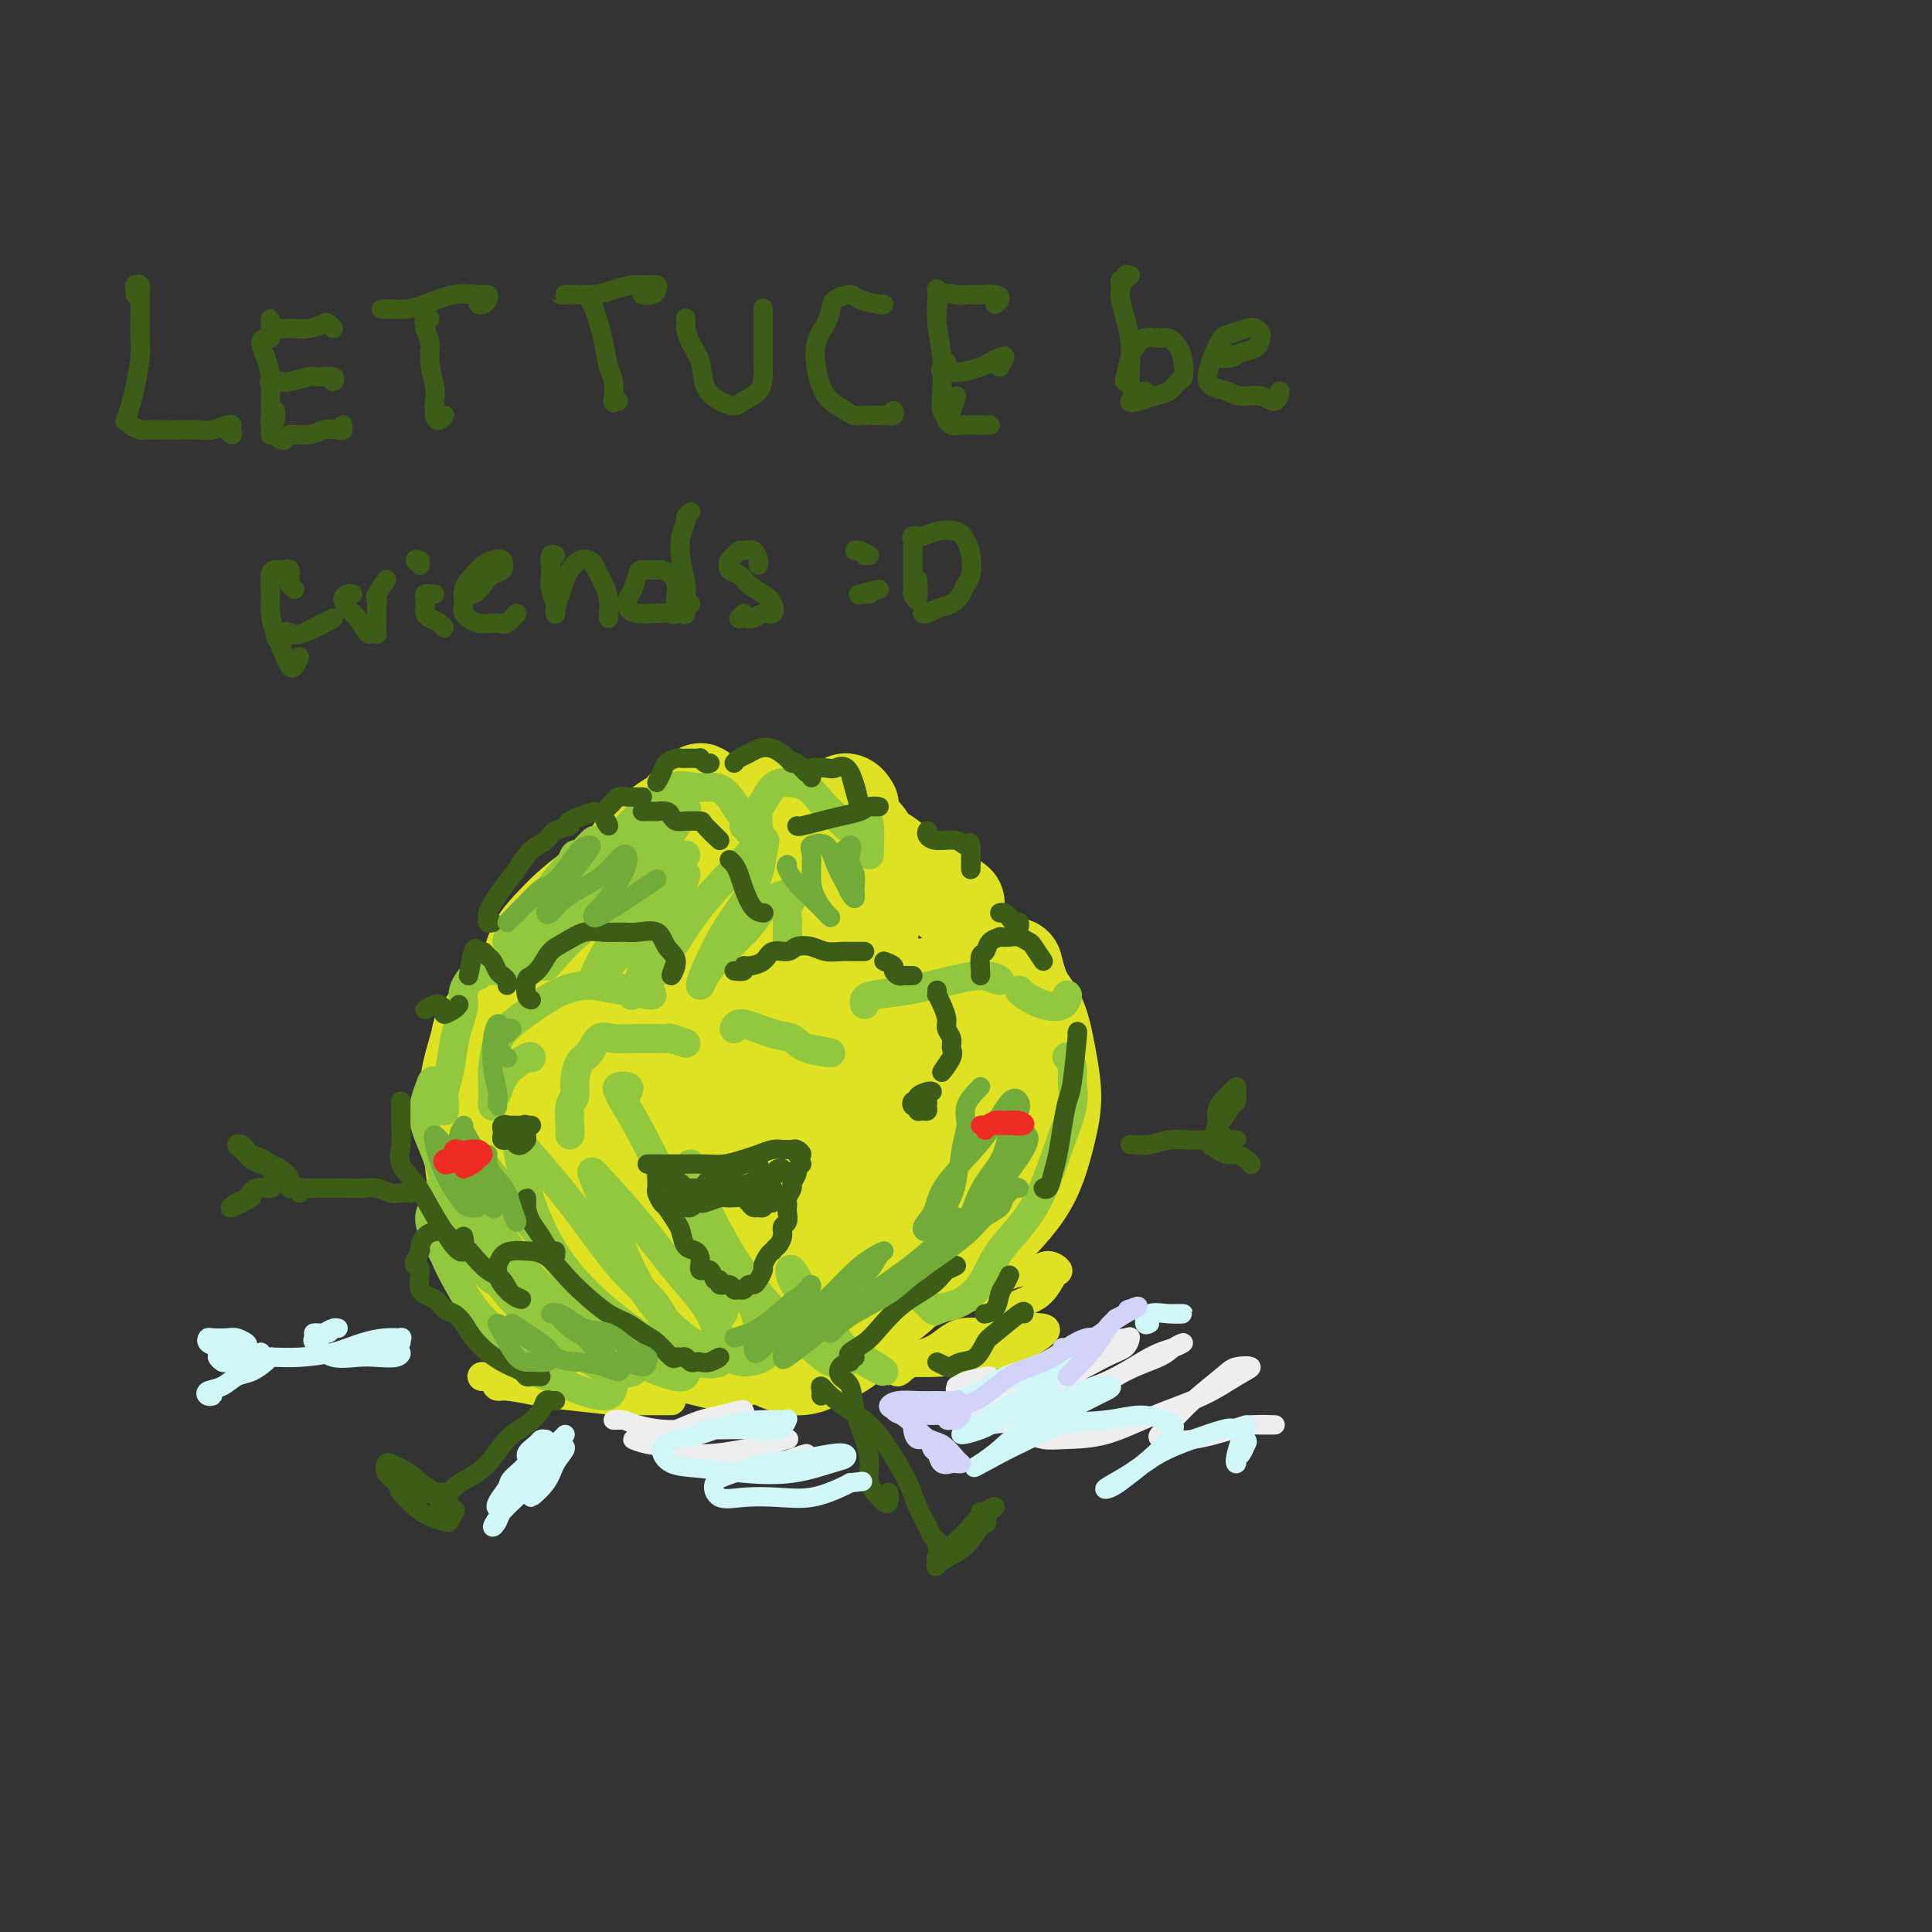 <svg viewBox='0 0 400 400' version='1.1' xmlns='http://www.w3.org/2000/svg' xmlns:xlink='http://www.w3.org/1999/xlink'><rect x="0" y="0" width="400" height="400" fill="#333333" stroke="none"/><g fill='none' stroke='rgb(222,226,34)' stroke-width='20' stroke-linecap='round' stroke-linejoin='round'><path d='M144,268c-0.226,0.000 -0.452,0.001 -1,0c-0.548,-0.001 -1.417,-0.003 -2,0c-0.583,0.003 -0.881,0.013 -1,0c-0.119,-0.013 -0.058,-0.047 0,0c0.058,0.047 0.115,0.175 0,0c-0.115,-0.175 -0.400,-0.655 -1,-1c-0.600,-0.345 -1.515,-0.556 -2,-1c-0.485,-0.444 -0.539,-1.122 -1,-2c-0.461,-0.878 -1.330,-1.956 -2,-3c-0.670,-1.044 -1.140,-2.053 -2,-3c-0.860,-0.947 -2.111,-1.833 -3,-3c-0.889,-1.167 -1.415,-2.616 -2,-4c-0.585,-1.384 -1.230,-2.703 -2,-4c-0.770,-1.297 -1.664,-2.573 -2,-4c-0.336,-1.427 -0.115,-3.004 0,-4c0.115,-0.996 0.125,-1.409 0,-2c-0.125,-0.591 -0.385,-1.360 0,-2c0.385,-0.640 1.416,-1.152 2,-2c0.584,-0.848 0.723,-2.032 1,-3c0.277,-0.968 0.694,-1.718 1,-2c0.306,-0.282 0.503,-0.094 1,0c0.497,0.094 1.293,0.093 2,0c0.707,-0.093 1.323,-0.280 2,0c0.677,0.280 1.415,1.027 2,2c0.585,0.973 1.017,2.171 2,3c0.983,0.829 2.517,1.287 4,2c1.483,0.713 2.914,1.680 4,2c1.086,0.320 1.827,-0.005 3,0c1.173,0.005 2.778,0.342 4,0c1.222,-0.342 2.060,-1.361 3,-2c0.940,-0.639 1.983,-0.897 3,-2c1.017,-1.103 2.009,-3.052 3,-5'/><path d='M160,228c1.880,-1.996 2.081,-2.486 3,-3c0.919,-0.514 2.556,-1.053 4,-2c1.444,-0.947 2.694,-2.303 4,-3c1.306,-0.697 2.670,-0.737 4,-1c1.330,-0.263 2.628,-0.751 4,-1c1.372,-0.249 2.818,-0.259 4,0c1.182,0.259 2.100,0.788 3,1c0.900,0.212 1.782,0.107 3,1c1.218,0.893 2.771,2.786 4,4c1.229,1.214 2.135,1.751 3,3c0.865,1.249 1.688,3.211 2,5c0.312,1.789 0.114,3.406 0,5c-0.114,1.594 -0.142,3.164 0,5c0.142,1.836 0.454,3.938 0,6c-0.454,2.062 -1.674,4.086 -3,6c-1.326,1.914 -2.759,3.720 -4,6c-1.241,2.280 -2.291,5.036 -4,7c-1.709,1.964 -4.079,3.137 -6,5c-1.921,1.863 -3.395,4.418 -5,6c-1.605,1.582 -3.341,2.192 -5,3c-1.659,0.808 -3.241,1.815 -5,2c-1.759,0.185 -3.695,-0.450 -5,-1c-1.305,-0.550 -1.980,-1.013 -3,-2c-1.020,-0.987 -2.384,-2.499 -4,-4c-1.616,-1.501 -3.484,-2.993 -5,-5c-1.516,-2.007 -2.682,-4.531 -4,-7c-1.318,-2.469 -2.790,-4.883 -4,-7c-1.210,-2.117 -2.159,-3.939 -3,-5c-0.841,-1.061 -1.572,-1.363 -2,-2c-0.428,-0.637 -0.551,-1.611 -1,-2c-0.449,-0.389 -1.225,-0.195 -2,0'/><path d='M133,248c-3.951,-5.216 -1.327,-2.257 0,-1c1.327,1.257 1.357,0.813 2,2c0.643,1.187 1.901,4.004 3,6c1.099,1.996 2.041,3.169 4,5c1.959,1.831 4.935,4.319 7,6c2.065,1.681 3.219,2.556 5,3c1.781,0.444 4.190,0.457 6,0c1.810,-0.457 3.021,-1.383 4,-3c0.979,-1.617 1.726,-3.926 3,-6c1.274,-2.074 3.074,-3.912 4,-7c0.926,-3.088 0.979,-7.426 1,-11c0.021,-3.574 0.010,-6.385 0,-8c-0.010,-1.615 -0.018,-2.032 0,-2c0.018,0.032 0.062,0.515 0,1c-0.062,0.485 -0.230,0.971 -1,2c-0.770,1.029 -2.142,2.599 -3,4c-0.858,1.401 -1.204,2.633 -2,4c-0.796,1.367 -2.044,2.868 -3,4c-0.956,1.132 -1.621,1.894 -3,3c-1.379,1.106 -3.473,2.554 -4,3c-0.527,0.446 0.512,-0.111 -1,0c-1.512,0.111 -5.575,0.889 -6,1c-0.425,0.111 2.787,-0.444 6,-1'/><path d='M132,268c-0.328,0.307 -0.656,0.614 -1,1c-0.344,0.386 -0.705,0.852 -1,1c-0.295,0.148 -0.524,-0.022 -1,0c-0.476,0.022 -1.200,0.235 -2,0c-0.800,-0.235 -1.678,-0.917 -3,-2c-1.322,-1.083 -3.089,-2.567 -5,-5c-1.911,-2.433 -3.966,-5.814 -6,-9c-2.034,-3.186 -4.048,-6.175 -6,-9c-1.952,-2.825 -3.844,-5.485 -5,-8c-1.156,-2.515 -1.578,-4.884 -2,-7c-0.422,-2.116 -0.845,-3.979 -1,-6c-0.155,-2.021 -0.041,-4.202 0,-5c0.041,-0.798 0.011,-0.215 0,0c-0.011,0.215 -0.003,0.061 0,0c0.003,-0.061 0.002,-0.031 0,0'/><path d='M116,261c-0.588,-0.203 -1.176,-0.406 1,1c2.176,1.406 7.115,4.420 10,6c2.885,1.580 3.717,1.725 5,2c1.283,0.275 3.018,0.679 4,1c0.982,0.321 1.212,0.560 2,1c0.788,0.440 2.135,1.080 2,1c-0.135,-0.080 -1.753,-0.880 -2,-1c-0.247,-0.120 0.876,0.440 2,1'/><path d='M120,265c0.316,0.547 0.633,1.095 -3,-2c-3.633,-3.095 -11.215,-9.831 -15,-14c-3.785,-4.169 -3.774,-5.771 -4,-8c-0.226,-2.229 -0.688,-5.084 -1,-8c-0.312,-2.916 -0.473,-5.892 0,-9c0.473,-3.108 1.580,-6.349 2,-8c0.420,-1.651 0.151,-1.714 1,-3c0.849,-1.286 2.814,-3.796 3,-4c0.186,-0.204 -1.407,1.898 -3,4'/><path d='M109,202c0.596,-2.179 1.192,-4.358 2,-6c0.808,-1.642 1.828,-2.747 3,-4c1.172,-1.253 2.495,-2.654 4,-4c1.505,-1.346 3.192,-2.638 5,-4c1.808,-1.362 3.737,-2.796 6,-4c2.263,-1.204 4.859,-2.179 7,-3c2.141,-0.821 3.827,-1.489 6,-2c2.173,-0.511 4.835,-0.865 7,-1c2.165,-0.135 3.834,-0.050 6,0c2.166,0.050 4.829,0.064 7,0c2.171,-0.064 3.850,-0.206 6,0c2.150,0.206 4.771,0.759 7,1c2.229,0.241 4.065,0.169 6,1c1.935,0.831 3.969,2.565 6,4c2.031,1.435 4.060,2.570 5,3c0.940,0.430 0.792,0.154 2,1c1.208,0.846 3.774,2.813 4,3c0.226,0.187 -1.887,-1.407 -4,-3'/><path d='M210,200c0.557,2.159 1.114,4.319 2,6c0.886,1.681 2.102,2.885 3,5c0.898,2.115 1.476,5.141 2,8c0.524,2.859 0.992,5.551 1,8c0.008,2.449 -0.443,4.656 -1,7c-0.557,2.344 -1.219,4.824 -2,7c-0.781,2.176 -1.681,4.046 -3,6c-1.319,1.954 -3.058,3.991 -5,6c-1.942,2.009 -4.088,3.990 -7,6c-2.912,2.010 -6.591,4.048 -10,6c-3.409,1.952 -6.547,3.816 -10,5c-3.453,1.184 -7.222,1.687 -11,2c-3.778,0.313 -7.564,0.434 -11,0c-3.436,-0.434 -6.522,-1.425 -10,-3c-3.478,-1.575 -7.348,-3.736 -11,-6c-3.652,-2.264 -7.086,-4.631 -10,-7c-2.914,-2.369 -5.307,-4.739 -7,-8c-1.693,-3.261 -2.685,-7.413 -3,-12c-0.315,-4.587 0.047,-9.610 1,-14c0.953,-4.390 2.497,-8.147 5,-12c2.503,-3.853 5.966,-7.803 9,-11c3.034,-3.197 5.640,-5.641 8,-8c2.360,-2.359 4.473,-4.631 6,-6c1.527,-1.369 2.468,-1.834 3,-2c0.532,-0.166 0.656,-0.034 0,1c-0.656,1.034 -2.091,2.970 -4,5c-1.909,2.030 -4.290,4.154 -7,7c-2.710,2.846 -5.747,6.412 -9,10c-3.253,3.588 -6.722,7.197 -10,11c-3.278,3.803 -6.365,7.801 -8,10c-1.635,2.199 -1.817,2.600 -2,3'/><path d='M109,230c-6.045,7.003 -1.159,1.012 2,-2c3.159,-3.012 4.591,-3.044 7,-4c2.409,-0.956 5.795,-2.838 9,-5c3.205,-2.162 6.228,-4.606 10,-8c3.772,-3.394 8.292,-7.738 12,-11c3.708,-3.262 6.604,-5.443 9,-7c2.396,-1.557 4.291,-2.489 5,-3c0.709,-0.511 0.233,-0.601 0,0c-0.233,0.601 -0.224,1.893 -1,4c-0.776,2.107 -2.336,5.030 -4,8c-1.664,2.970 -3.432,5.989 -5,10c-1.568,4.011 -2.934,9.016 -4,12c-1.066,2.984 -1.830,3.948 -1,4c0.830,0.052 3.254,-0.809 5,-3c1.746,-2.191 2.815,-5.713 5,-9c2.185,-3.287 5.486,-6.340 8,-10c2.514,-3.660 4.241,-7.926 6,-11c1.759,-3.074 3.550,-4.955 5,-6c1.450,-1.045 2.557,-1.254 3,0c0.443,1.254 0.220,3.973 0,7c-0.220,3.027 -0.436,6.364 -1,10c-0.564,3.636 -1.475,7.573 -2,11c-0.525,3.427 -0.664,6.346 -1,8c-0.336,1.654 -0.868,2.045 -1,2c-0.132,-0.045 0.137,-0.525 1,-2c0.863,-1.475 2.322,-3.945 4,-6c1.678,-2.055 3.577,-3.694 5,-6c1.423,-2.306 2.371,-5.278 4,-7c1.629,-1.722 3.939,-2.194 5,-2c1.061,0.194 0.875,1.056 1,3c0.125,1.944 0.563,4.972 1,8'/><path d='M196,215c0.451,3.107 0.579,5.373 1,7c0.421,1.627 1.137,2.613 2,3c0.863,0.387 1.875,0.176 3,0c1.125,-0.176 2.363,-0.315 3,-1c0.637,-0.685 0.671,-1.915 1,-3c0.329,-1.085 0.951,-2.024 1,-2c0.049,0.024 -0.476,1.012 -1,2'/><path d='M145,197c-0.507,-0.235 -1.014,-0.471 -3,-1c-1.986,-0.529 -5.452,-1.353 -7,-2c-1.548,-0.647 -1.177,-1.117 -1,-2c0.177,-0.883 0.160,-2.181 0,-3c-0.160,-0.819 -0.463,-1.161 0,-2c0.463,-0.839 1.693,-2.177 2,-3c0.307,-0.823 -0.310,-1.132 0,-2c0.310,-0.868 1.547,-2.294 2,-3c0.453,-0.706 0.122,-0.690 0,-1c-0.122,-0.310 -0.035,-0.946 0,-1c0.035,-0.054 0.017,0.473 0,1'/><path d='M133,179c-0.222,-0.109 -0.445,-0.217 -1,0c-0.555,0.217 -1.444,0.760 -2,1c-0.556,0.240 -0.780,0.178 -1,0c-0.220,-0.178 -0.436,-0.470 0,-1c0.436,-0.530 1.524,-1.297 2,-2c0.476,-0.703 0.340,-1.343 1,-2c0.660,-0.657 2.117,-1.331 3,-2c0.883,-0.669 1.193,-1.331 2,-2c0.807,-0.669 2.111,-1.343 3,-2c0.889,-0.657 1.363,-1.298 2,-2c0.637,-0.702 1.439,-1.467 2,-2c0.561,-0.533 0.883,-0.835 1,-1c0.117,-0.165 0.031,-0.192 0,0c-0.031,0.192 -0.005,0.603 0,1c0.005,0.397 -0.011,0.778 0,1c0.011,0.222 0.048,0.283 0,1c-0.048,0.717 -0.181,2.091 0,3c0.181,0.909 0.678,1.354 1,2c0.322,0.646 0.471,1.493 1,2c0.529,0.507 1.438,0.673 2,1c0.562,0.327 0.777,0.816 1,1c0.223,0.184 0.455,0.064 1,0c0.545,-0.064 1.403,-0.072 2,0c0.597,0.072 0.933,0.223 1,0c0.067,-0.223 -0.136,-0.819 0,-1c0.136,-0.181 0.611,0.054 1,0c0.389,-0.054 0.692,-0.396 1,-1c0.308,-0.604 0.621,-1.470 1,-2c0.379,-0.530 0.822,-0.723 1,-1c0.178,-0.277 0.089,-0.639 0,-1'/><path d='M158,170c1.194,-1.316 0.180,-1.608 0,-2c-0.180,-0.392 0.473,-0.886 1,-1c0.527,-0.114 0.929,0.150 1,0c0.071,-0.150 -0.188,-0.714 0,-1c0.188,-0.286 0.823,-0.295 1,0c0.177,0.295 -0.103,0.894 0,1c0.103,0.106 0.589,-0.280 1,0c0.411,0.280 0.746,1.228 1,2c0.254,0.772 0.426,1.369 1,2c0.574,0.631 1.550,1.297 2,2c0.450,0.703 0.376,1.443 1,2c0.624,0.557 1.947,0.931 3,1c1.053,0.069 1.836,-0.166 2,0c0.164,0.166 -0.292,0.732 0,1c0.292,0.268 1.332,0.237 2,0c0.668,-0.237 0.964,-0.682 1,-1c0.036,-0.318 -0.187,-0.510 0,-1c0.187,-0.490 0.783,-1.279 1,-2c0.217,-0.721 0.053,-1.374 0,-2c-0.053,-0.626 0.004,-1.224 0,-2c-0.004,-0.776 -0.071,-1.730 0,-2c0.071,-0.270 0.278,0.143 0,0c-0.278,-0.143 -1.041,-0.842 -1,-1c0.041,-0.158 0.887,0.226 1,1c0.113,0.774 -0.508,1.939 0,3c0.508,1.061 2.145,2.017 3,3c0.855,0.983 0.927,1.991 1,3'/><path d='M180,176c1.411,2.491 2.440,3.719 3,4c0.560,0.281 0.651,-0.386 1,0c0.349,0.386 0.957,1.825 1,2c0.043,0.175 -0.478,-0.912 -1,-2'/><path d='M176,237c0.109,-1.337 0.217,-2.674 0,0c-0.217,2.674 -0.761,9.358 -1,13c-0.239,3.642 -0.174,4.242 0,5c0.174,0.758 0.456,1.676 1,2c0.544,0.324 1.350,0.056 2,-1c0.650,-1.056 1.144,-2.899 2,-5c0.856,-2.101 2.072,-4.459 3,-7c0.928,-2.541 1.566,-5.266 2,-8c0.434,-2.734 0.663,-5.476 1,-7c0.337,-1.524 0.781,-1.829 1,-1c0.219,0.829 0.214,2.792 0,5c-0.214,2.208 -0.636,4.662 -1,8c-0.364,3.338 -0.670,7.559 -1,11c-0.330,3.441 -0.683,6.101 -1,8c-0.317,1.899 -0.598,3.038 -1,3c-0.402,-0.038 -0.924,-1.252 -1,-2c-0.076,-0.748 0.294,-1.029 0,-1c-0.294,0.029 -1.253,0.367 -2,1c-0.747,0.633 -1.284,1.559 -2,2c-0.716,0.441 -1.613,0.395 -3,1c-1.387,0.605 -3.265,1.861 -5,3c-1.735,1.139 -3.326,2.163 -5,3c-1.674,0.837 -3.431,1.489 -5,2c-1.569,0.511 -2.951,0.883 -4,1c-1.049,0.117 -1.765,-0.021 -3,0c-1.235,0.021 -2.988,0.202 -4,0c-1.012,-0.202 -1.281,-0.786 -2,-1c-0.719,-0.214 -1.886,-0.058 -3,0c-1.114,0.058 -2.175,0.016 -3,0c-0.825,-0.016 -1.412,-0.008 -2,0'/><path d='M139,272c-3.019,-0.547 -2.065,-1.415 -2,-2c0.065,-0.585 -0.757,-0.886 -1,-1c-0.243,-0.114 0.094,-0.041 0,0c-0.094,0.041 -0.617,0.048 -1,0c-0.383,-0.048 -0.625,-0.153 -1,0c-0.375,0.153 -0.882,0.565 -1,1c-0.118,0.435 0.153,0.894 0,1c-0.153,0.106 -0.730,-0.141 -1,0c-0.270,0.141 -0.234,0.670 0,1c0.234,0.330 0.666,0.459 1,1c0.334,0.541 0.570,1.492 1,2c0.430,0.508 1.056,0.571 2,1c0.944,0.429 2.208,1.222 3,2c0.792,0.778 1.112,1.540 2,2c0.888,0.460 2.346,0.618 4,1c1.654,0.382 3.505,0.988 5,1c1.495,0.012 2.632,-0.571 4,-1c1.368,-0.429 2.965,-0.705 4,-1c1.035,-0.295 1.508,-0.611 2,-1c0.492,-0.389 1.004,-0.851 1,-1c-0.004,-0.149 -0.524,0.016 -1,0c-0.476,-0.016 -0.909,-0.214 -2,0c-1.091,0.214 -2.839,0.840 -4,1c-1.161,0.160 -1.735,-0.146 -3,0c-1.265,0.146 -3.223,0.745 -5,1c-1.777,0.255 -3.374,0.168 -5,0c-1.626,-0.168 -3.281,-0.416 -5,-1c-1.719,-0.584 -3.501,-1.503 -5,-2c-1.499,-0.497 -2.714,-0.570 -4,-1c-1.286,-0.430 -2.643,-1.215 -4,-2'/><path d='M123,274c-3.325,-1.151 -2.639,-1.028 -3,-1c-0.361,0.028 -1.769,-0.038 -3,0c-1.231,0.038 -2.284,0.179 -3,0c-0.716,-0.179 -1.094,-0.677 -2,-1c-0.906,-0.323 -2.341,-0.471 -3,-1c-0.659,-0.529 -0.542,-1.439 -1,-2c-0.458,-0.561 -1.490,-0.774 -2,-1c-0.510,-0.226 -0.499,-0.464 -1,-1c-0.501,-0.536 -1.514,-1.369 -2,-2c-0.486,-0.631 -0.446,-1.061 -1,-2c-0.554,-0.939 -1.703,-2.388 -2,-3c-0.297,-0.612 0.260,-0.389 0,-1c-0.260,-0.611 -1.335,-2.058 -2,-3c-0.665,-0.942 -0.920,-1.381 -1,-2c-0.080,-0.619 0.016,-1.420 0,-2c-0.016,-0.580 -0.145,-0.940 0,-1c0.145,-0.060 0.565,0.180 1,0c0.435,-0.180 0.886,-0.779 2,-1c1.114,-0.221 2.890,-0.063 3,0c0.110,0.063 -1.445,0.032 -3,0'/></g>
<g fill='none' stroke='rgb(222,226,34)' stroke-width='6' stroke-linecap='round' stroke-linejoin='round'><path d='M179,282c-0.249,-0.035 -0.497,-0.070 -1,0c-0.503,0.070 -1.259,0.246 -1,0c0.259,-0.246 1.534,-0.914 3,-2c1.466,-1.086 3.123,-2.591 5,-4c1.877,-1.409 3.972,-2.722 7,-4c3.028,-1.278 6.987,-2.521 10,-4c3.013,-1.479 5.078,-3.195 7,-4c1.922,-0.805 3.699,-0.700 5,-1c1.301,-0.300 2.124,-1.005 3,-1c0.876,0.005 1.805,0.720 2,1c0.195,0.280 -0.342,0.123 -1,1c-0.658,0.877 -1.436,2.787 -3,4c-1.564,1.213 -3.915,1.731 -6,3c-2.085,1.269 -3.906,3.291 -6,5c-2.094,1.709 -4.463,3.107 -7,4c-2.537,0.893 -5.243,1.282 -7,2c-1.757,0.718 -2.567,1.764 -3,2c-0.433,0.236 -0.491,-0.338 0,-1c0.491,-0.662 1.530,-1.410 3,-2c1.470,-0.590 3.371,-1.020 5,-2c1.629,-0.980 2.985,-2.509 5,-3c2.015,-0.491 4.691,0.056 7,0c2.309,-0.056 4.253,-0.716 6,-1c1.747,-0.284 3.296,-0.193 4,0c0.704,0.193 0.562,0.486 0,1c-0.562,0.514 -1.546,1.248 -3,2c-1.454,0.752 -3.379,1.521 -5,2c-1.621,0.479 -2.936,0.667 -5,1c-2.064,0.333 -4.875,0.809 -8,1c-3.125,0.191 -6.562,0.095 -10,0'/><path d='M185,282c-5.939,0.571 -6.788,-0.003 -9,0c-2.212,0.003 -5.788,0.583 -9,1c-3.212,0.417 -6.061,0.672 -9,1c-2.939,0.328 -5.969,0.731 -9,1c-3.031,0.269 -6.063,0.405 -9,1c-2.937,0.595 -5.780,1.648 -8,2c-2.220,0.352 -3.818,0.003 -6,0c-2.182,-0.003 -4.948,0.339 -7,0c-2.052,-0.339 -3.390,-1.359 -5,-2c-1.610,-0.641 -3.492,-0.904 -5,-1c-1.508,-0.096 -2.641,-0.027 -4,0c-1.359,0.027 -2.942,0.010 -4,0c-1.058,-0.010 -1.590,-0.014 -1,0c0.590,0.014 2.302,0.046 4,0c1.698,-0.046 3.382,-0.170 5,0c1.618,0.170 3.172,0.635 5,1c1.828,0.365 3.932,0.630 6,1c2.068,0.370 4.100,0.846 6,1c1.900,0.154 3.668,-0.014 5,0c1.332,0.014 2.228,0.210 2,0c-0.228,-0.210 -1.580,-0.828 -3,-1c-1.420,-0.172 -2.910,0.100 -5,0c-2.090,-0.100 -4.781,-0.573 -7,-1c-2.219,-0.427 -3.965,-0.809 -6,-1c-2.035,-0.191 -4.360,-0.192 -6,0c-1.640,0.192 -2.594,0.577 -3,1c-0.406,0.423 -0.263,0.883 0,1c0.263,0.117 0.647,-0.109 2,0c1.353,0.109 3.677,0.555 6,1'/><path d='M111,288c2.258,0.475 3.903,0.663 7,1c3.097,0.337 7.644,0.822 9,1c1.356,0.178 -0.481,0.048 2,0c2.481,-0.048 9.280,-0.014 10,0c0.720,0.014 -4.640,0.007 -10,0'/></g>
<g fill='none' stroke='rgb(147,200,62)' stroke-width='6' stroke-linecap='round' stroke-linejoin='round'><path d='M121,176c-0.328,0.473 -0.656,0.947 -1,1c-0.344,0.053 -0.703,-0.313 -1,0c-0.297,0.313 -0.530,1.305 -1,2c-0.470,0.695 -1.175,1.095 -2,2c-0.825,0.905 -1.770,2.317 -3,4c-1.230,1.683 -2.747,3.638 -4,5c-1.253,1.362 -2.243,2.130 -3,3c-0.757,0.870 -1.281,1.840 -1,2c0.281,0.160 1.367,-0.491 2,-1c0.633,-0.509 0.813,-0.874 2,-2c1.187,-1.126 3.382,-3.011 5,-5c1.618,-1.989 2.660,-4.081 4,-6c1.340,-1.919 2.978,-3.664 4,-5c1.022,-1.336 1.428,-2.264 1,-2c-0.428,0.264 -1.690,1.720 -3,3c-1.310,1.280 -2.669,2.382 -4,4c-1.331,1.618 -2.636,3.750 -4,6c-1.364,2.250 -2.789,4.616 -4,7c-1.211,2.384 -2.209,4.786 -3,6c-0.791,1.214 -1.374,1.240 -1,1c0.374,-0.240 1.705,-0.745 3,-2c1.295,-1.255 2.553,-3.261 4,-5c1.447,-1.739 3.083,-3.211 5,-5c1.917,-1.789 4.114,-3.895 6,-6c1.886,-2.105 3.461,-4.208 5,-6c1.539,-1.792 3.041,-3.274 3,-3c-0.041,0.274 -1.627,2.305 -3,4c-1.373,1.695 -2.535,3.056 -4,5c-1.465,1.944 -3.232,4.472 -5,7'/><path d='M118,190c-2.686,3.864 -3.399,5.523 -4,7c-0.601,1.477 -1.088,2.770 -1,3c0.088,0.230 0.753,-0.603 2,-2c1.247,-1.397 3.077,-3.356 5,-5c1.923,-1.644 3.939,-2.971 6,-5c2.061,-2.029 4.167,-4.760 6,-7c1.833,-2.240 3.394,-3.990 4,-5c0.606,-1.010 0.257,-1.279 0,-1c-0.257,0.279 -0.422,1.107 -1,2c-0.578,0.893 -1.568,1.852 -3,3c-1.432,1.148 -3.307,2.486 -5,4c-1.693,1.514 -3.205,3.205 -5,5c-1.795,1.795 -3.875,3.695 -6,5c-2.125,1.305 -4.296,2.014 -6,3c-1.704,0.986 -2.942,2.248 -4,3c-1.058,0.752 -1.938,0.995 -3,1c-1.062,0.005 -2.308,-0.229 -3,0c-0.692,0.229 -0.829,0.921 -1,1c-0.171,0.079 -0.374,-0.456 -1,0c-0.626,0.456 -1.673,1.903 -2,3c-0.327,1.097 0.066,1.844 0,3c-0.066,1.156 -0.592,2.723 -1,4c-0.408,1.277 -0.698,2.266 -1,4c-0.302,1.734 -0.617,4.212 -1,6c-0.383,1.788 -0.834,2.884 -1,4c-0.166,1.116 -0.047,2.250 0,3c0.047,0.750 0.024,1.115 0,1c-0.024,-0.115 -0.048,-0.711 0,-1c0.048,-0.289 0.167,-0.270 0,-1c-0.167,-0.730 -0.619,-2.209 -1,-3c-0.381,-0.791 -0.690,-0.896 -1,-1'/><path d='M90,224c-0.487,-0.674 -0.703,0.140 -1,1c-0.297,0.860 -0.674,1.765 -1,3c-0.326,1.235 -0.599,2.799 0,5c0.599,2.201 2.072,5.038 3,8c0.928,2.962 1.311,6.049 2,9c0.689,2.951 1.685,5.767 3,8c1.315,2.233 2.951,3.883 4,5c1.049,1.117 1.513,1.702 2,2c0.487,0.298 0.996,0.309 1,0c0.004,-0.309 -0.499,-0.940 -1,-2c-0.501,-1.060 -1.001,-2.551 -2,-4c-0.999,-1.449 -2.495,-2.858 -4,-4c-1.505,-1.142 -3.017,-2.017 -4,-3c-0.983,-0.983 -1.437,-2.073 -2,-2c-0.563,0.073 -1.236,1.307 -1,3c0.236,1.693 1.379,3.843 3,7c1.621,3.157 3.720,7.321 6,11c2.280,3.679 4.743,6.874 7,9c2.257,2.126 4.310,3.182 6,4c1.690,0.818 3.019,1.397 4,1c0.981,-0.397 1.613,-1.768 2,-3c0.387,-1.232 0.527,-2.323 0,-4c-0.527,-1.677 -1.721,-3.940 -3,-6c-1.279,-2.060 -2.642,-3.918 -5,-6c-2.358,-2.082 -5.709,-4.387 -8,-6c-2.291,-1.613 -3.520,-2.535 -5,-3c-1.480,-0.465 -3.212,-0.473 -4,0c-0.788,0.473 -0.634,1.426 0,3c0.634,1.574 1.748,3.770 3,6c1.252,2.230 2.644,4.494 5,7c2.356,2.506 5.678,5.253 9,8'/><path d='M109,281c3.809,3.538 6.333,4.883 9,6c2.667,1.117 5.477,2.008 7,2c1.523,-0.008 1.760,-0.913 2,-2c0.240,-1.087 0.482,-2.356 0,-4c-0.482,-1.644 -1.687,-3.661 -4,-6c-2.313,-2.339 -5.733,-4.998 -9,-8c-3.267,-3.002 -6.381,-6.347 -10,-10c-3.619,-3.653 -7.742,-7.616 -10,-10c-2.258,-2.384 -2.651,-3.190 -3,-3c-0.349,0.190 -0.653,1.377 0,3c0.653,1.623 2.263,3.682 4,6c1.737,2.318 3.600,4.896 6,8c2.400,3.104 5.335,6.734 9,10c3.665,3.266 8.058,6.168 11,8c2.942,1.832 4.433,2.593 6,3c1.567,0.407 3.212,0.461 4,0c0.788,-0.461 0.721,-1.439 0,-3c-0.721,-1.561 -2.096,-3.707 -4,-6c-1.904,-2.293 -4.338,-4.732 -7,-8c-2.662,-3.268 -5.554,-7.365 -9,-12c-3.446,-4.635 -7.446,-9.807 -10,-13c-2.554,-3.193 -3.661,-4.407 -4,-4c-0.339,0.407 0.089,2.436 1,5c0.911,2.564 2.303,5.661 4,9c1.697,3.339 3.698,6.918 7,11c3.302,4.082 7.903,8.668 12,12c4.097,3.332 7.689,5.409 11,7c3.311,1.591 6.341,2.694 8,3c1.659,0.306 1.947,-0.187 2,-1c0.053,-0.813 -0.128,-1.947 -1,-4c-0.872,-2.053 -2.436,-5.027 -4,-8'/><path d='M137,272c-1.822,-3.444 -4.876,-5.554 -8,-9c-3.124,-3.446 -6.317,-8.229 -10,-13c-3.683,-4.771 -7.857,-9.529 -10,-12c-2.143,-2.471 -2.257,-2.654 -2,-1c0.257,1.654 0.885,5.144 2,9c1.115,3.856 2.716,8.079 5,12c2.284,3.921 5.250,7.542 9,11c3.750,3.458 8.285,6.753 12,9c3.715,2.247 6.611,3.445 9,4c2.389,0.555 4.271,0.467 5,0c0.729,-0.467 0.304,-1.312 0,-3c-0.304,-1.688 -0.487,-4.217 -2,-7c-1.513,-2.783 -4.356,-5.819 -7,-9c-2.644,-3.181 -5.089,-6.509 -8,-10c-2.911,-3.491 -6.287,-7.147 -8,-9c-1.713,-1.853 -1.761,-1.904 -1,0c0.761,1.904 2.332,5.762 4,10c1.668,4.238 3.432,8.854 6,13c2.568,4.146 5.941,7.820 9,10c3.059,2.180 5.805,2.865 8,3c2.195,0.135 3.839,-0.280 5,-1c1.161,-0.720 1.841,-1.744 2,-3c0.159,-1.256 -0.201,-2.743 -1,-5c-0.799,-2.257 -2.038,-5.286 -4,-8c-1.962,-2.714 -4.648,-5.115 -6,-6c-1.352,-0.885 -1.370,-0.254 -1,2c0.370,2.254 1.130,6.132 2,10c0.870,3.868 1.852,7.728 3,10c1.148,2.272 2.463,2.958 4,3c1.537,0.042 3.296,-0.559 4,-1c0.704,-0.441 0.352,-0.720 0,-1'/><path d='M158,280c1.244,-0.911 0.356,-3.689 0,-4c-0.356,-0.311 -0.178,1.844 0,4'/><path d='M118,235c0.032,-0.437 0.063,-0.873 0,-2c-0.063,-1.127 -0.221,-2.944 0,-4c0.221,-1.056 0.821,-1.352 1,-2c0.179,-0.648 -0.063,-1.648 0,-3c0.063,-1.352 0.432,-3.056 1,-4c0.568,-0.944 1.334,-1.128 2,-2c0.666,-0.872 1.233,-2.431 2,-3c0.767,-0.569 1.736,-0.148 3,0c1.264,0.148 2.825,0.023 5,0c2.175,-0.023 4.964,0.056 6,0c1.036,-0.056 0.317,-0.246 1,0c0.683,0.246 2.766,0.927 3,1c0.234,0.073 -1.383,-0.464 -3,-1'/><path d='M152,213c0.276,-0.632 0.551,-1.265 2,-1c1.449,0.265 4.071,1.427 6,2c1.929,0.573 3.167,0.556 4,1c0.833,0.444 1.263,1.350 3,2c1.737,0.650 4.782,1.043 5,1c0.218,-0.043 -2.391,-0.521 -5,-1'/><path d='M110,219c-0.022,-0.232 -0.044,-0.464 -1,0c-0.956,0.464 -2.845,1.626 -4,3c-1.155,1.374 -1.577,2.962 -2,4c-0.423,1.038 -0.846,1.525 -1,2c-0.154,0.475 -0.039,0.938 0,1c0.039,0.062 0.002,-0.278 0,-1c-0.002,-0.722 0.030,-1.827 0,-3c-0.030,-1.173 -0.122,-2.415 0,-4c0.122,-1.585 0.457,-3.512 1,-5c0.543,-1.488 1.295,-2.537 3,-4c1.705,-1.463 4.364,-3.341 7,-5c2.636,-1.659 5.248,-3.101 10,-3c4.752,0.101 11.643,1.743 12,2c0.357,0.257 -5.822,-0.872 -12,-2'/><path d='M179,208c-0.074,-0.326 -0.148,-0.653 0,-1c0.148,-0.347 0.519,-0.716 2,-1c1.481,-0.284 4.074,-0.485 7,-1c2.926,-0.515 6.186,-1.344 9,-2c2.814,-0.656 5.181,-1.138 7,-1c1.819,0.138 3.091,0.897 3,1c-0.091,0.103 -1.546,-0.448 -3,-1'/><path d='M211,205c0.081,0.215 0.163,0.431 1,1c0.837,0.569 2.431,1.493 4,2c1.569,0.507 3.115,0.598 4,0c0.885,-0.598 1.110,-1.885 1,-2c-0.110,-0.115 -0.555,0.943 -1,2'/><path d='M221,219c-0.118,-0.162 -0.236,-0.325 0,0c0.236,0.325 0.825,1.137 1,2c0.175,0.863 -0.064,1.779 0,3c0.064,1.221 0.430,2.749 0,5c-0.430,2.251 -1.657,5.227 -3,9c-1.343,3.773 -2.802,8.345 -5,12c-2.198,3.655 -5.135,6.395 -7,9c-1.865,2.605 -2.657,5.077 -4,7c-1.343,1.923 -3.238,3.297 -5,4c-1.762,0.703 -3.390,0.735 -4,1c-0.610,0.265 -0.203,0.764 -1,0c-0.797,-0.764 -2.799,-2.790 -3,-3c-0.201,-0.210 1.400,1.395 3,3'/><path d='M142,167c0.138,0.218 0.275,0.435 0,1c-0.275,0.565 -0.964,1.477 -2,3c-1.036,1.523 -2.421,3.655 -4,6c-1.579,2.345 -3.354,4.902 -5,7c-1.646,2.098 -3.164,3.736 -4,5c-0.836,1.264 -0.989,2.152 -1,2c-0.011,-0.152 0.120,-1.345 1,-3c0.880,-1.655 2.508,-3.774 4,-6c1.492,-2.226 2.848,-4.561 4,-7c1.152,-2.439 2.101,-4.982 3,-7c0.899,-2.018 1.749,-3.512 2,-4c0.251,-0.488 -0.098,0.030 -1,1c-0.902,0.970 -2.358,2.392 -4,4c-1.642,1.608 -3.472,3.402 -5,5c-1.528,1.598 -2.756,2.998 -4,4c-1.244,1.002 -2.506,1.604 -3,2c-0.494,0.396 -0.220,0.586 0,0c0.220,-0.586 0.385,-1.948 1,-3c0.615,-1.052 1.679,-1.795 3,-3c1.321,-1.205 2.899,-2.874 4,-4c1.101,-1.126 1.726,-1.709 3,-3c1.274,-1.291 3.198,-3.289 5,-4c1.802,-0.711 3.483,-0.135 5,0c1.517,0.135 2.871,-0.170 4,0c1.129,0.170 2.035,0.815 3,2c0.965,1.185 1.990,2.910 2,3c0.010,0.090 -0.995,-1.455 -2,-3'/><path d='M154,171c0.445,-0.086 0.890,-0.171 1,0c0.110,0.171 -0.115,0.600 0,1c0.115,0.400 0.569,0.772 1,1c0.431,0.228 0.839,0.314 1,0c0.161,-0.314 0.075,-1.027 0,-2c-0.075,-0.973 -0.141,-2.207 0,-3c0.141,-0.793 0.488,-1.146 1,-2c0.512,-0.854 1.190,-2.209 2,-3c0.810,-0.791 1.751,-1.017 3,-1c1.249,0.017 2.804,0.278 4,1c1.196,0.722 2.033,1.906 3,3c0.967,1.094 2.063,2.097 3,3c0.937,0.903 1.714,1.705 2,2c0.286,0.295 0.082,0.084 0,0c-0.082,-0.084 -0.041,-0.042 0,0'/><path d='M179,168c0.423,0.738 0.845,1.476 1,3c0.155,1.524 0.042,3.833 0,5c-0.042,1.167 -0.012,1.190 0,1c0.012,-0.190 0.006,-0.595 0,-1'/><path d='M142,177c-0.405,0.137 -0.809,0.274 -2,1c-1.191,0.726 -3.167,2.041 -5,4c-1.833,1.959 -3.523,4.562 -5,7c-1.477,2.438 -2.743,4.710 -4,7c-1.257,2.290 -2.507,4.598 -3,6c-0.493,1.402 -0.229,1.899 0,2c0.229,0.101 0.424,-0.195 1,-1c0.576,-0.805 1.532,-2.120 3,-4c1.468,-1.880 3.449,-4.325 5,-6c1.551,-1.675 2.671,-2.579 4,-4c1.329,-1.421 2.868,-3.359 4,-5c1.132,-1.641 1.857,-2.984 2,-3c0.143,-0.016 -0.294,1.294 -1,3c-0.706,1.706 -1.679,3.807 -3,6c-1.321,2.193 -2.990,4.478 -4,7c-1.010,2.522 -1.359,5.282 -2,7c-0.641,1.718 -1.572,2.396 -1,2c0.572,-0.396 2.647,-1.864 5,-5c2.353,-3.136 4.983,-7.940 8,-12c3.017,-4.060 6.422,-7.374 9,-10c2.578,-2.626 4.329,-4.562 5,-5c0.671,-0.438 0.260,0.624 0,2c-0.260,1.376 -0.371,3.067 -1,5c-0.629,1.933 -1.775,4.108 -3,6c-1.225,1.892 -2.527,3.501 -4,6c-1.473,2.499 -3.115,5.889 -4,8c-0.885,2.111 -1.014,2.945 -1,3c0.014,0.055 0.169,-0.668 1,-2c0.831,-1.332 2.336,-3.275 4,-5c1.664,-1.725 3.486,-3.234 5,-5c1.514,-1.766 2.718,-3.790 4,-5c1.282,-1.210 2.641,-1.605 4,-2'/><path d='M163,185c2.785,-2.285 0.746,1.501 0,3c-0.746,1.499 -0.201,0.711 0,2c0.201,1.289 0.057,4.654 0,5c-0.057,0.346 -0.029,-2.327 0,-5'/><path d='M130,226c0.224,-0.400 0.448,-0.800 0,-1c-0.448,-0.200 -1.567,-0.201 -2,0c-0.433,0.201 -0.181,0.605 0,1c0.181,0.395 0.290,0.783 1,2c0.710,1.217 2.022,3.264 4,7c1.978,3.736 4.622,9.162 7,15c2.378,5.838 4.488,12.088 6,16c1.512,3.912 2.424,5.488 3,6c0.576,0.512 0.816,-0.038 1,-1c0.184,-0.962 0.311,-2.335 0,-4c-0.311,-1.665 -1.061,-3.620 -2,-6c-0.939,-2.380 -2.067,-5.184 -3,-8c-0.933,-2.816 -1.670,-5.646 -2,-8c-0.330,-2.354 -0.252,-4.234 0,-4c0.252,0.234 0.679,2.582 2,6c1.321,3.418 3.537,7.907 6,12c2.463,4.093 5.173,7.789 8,11c2.827,3.211 5.771,5.938 8,8c2.229,2.062 3.742,3.460 5,4c1.258,0.540 2.262,0.224 3,0c0.738,-0.224 1.210,-0.355 1,-1c-0.210,-0.645 -1.103,-1.803 -2,-3c-0.897,-1.197 -1.799,-2.431 -3,-4c-1.201,-1.569 -2.701,-3.472 -4,-5c-1.299,-1.528 -2.397,-2.682 -3,-4c-0.603,-1.318 -0.711,-2.801 0,-2c0.711,0.801 2.242,3.885 4,7c1.758,3.115 3.742,6.262 7,9c3.258,2.738 7.788,5.068 8,5c0.212,-0.068 -3.894,-2.534 -8,-5'/></g>
<g fill='none' stroke='rgb(61,92,24)' stroke-width='4' stroke-linecap='round' stroke-linejoin='round'><path d='M105,235c0.008,-0.451 0.016,-0.902 0,-1c-0.016,-0.098 -0.057,0.159 0,0c0.057,-0.159 0.210,-0.732 0,-1c-0.210,-0.268 -0.784,-0.229 -1,0c-0.216,0.229 -0.073,0.650 0,1c0.073,0.350 0.075,0.629 0,1c-0.075,0.371 -0.226,0.832 0,1c0.226,0.168 0.831,0.042 1,0c0.169,-0.042 -0.098,-0.001 0,0c0.098,0.001 0.559,-0.038 1,0c0.441,0.038 0.861,0.153 1,0c0.139,-0.153 -0.002,-0.574 0,-1c0.002,-0.426 0.147,-0.857 0,-1c-0.147,-0.143 -0.586,0.004 -1,0c-0.414,-0.004 -0.802,-0.158 -1,0c-0.198,0.158 -0.207,0.627 0,1c0.207,0.373 0.630,0.648 1,1c0.370,0.352 0.689,0.780 1,1c0.311,0.220 0.616,0.231 1,0c0.384,-0.231 0.848,-0.703 1,-1c0.152,-0.297 -0.006,-0.419 0,-1c0.006,-0.581 0.177,-1.620 0,-2c-0.177,-0.380 -0.702,-0.102 -1,0c-0.298,0.102 -0.368,0.027 -1,0c-0.632,-0.027 -1.824,-0.007 -1,0c0.824,0.007 3.664,0.002 4,0c0.336,-0.002 -1.832,-0.001 -4,0'/><path d='M193,226c-0.189,-0.081 -0.377,-0.161 -1,0c-0.623,0.161 -1.680,0.564 -2,1c-0.320,0.436 0.095,0.905 0,1c-0.095,0.095 -0.702,-0.185 -1,0c-0.298,0.185 -0.286,0.835 0,1c0.286,0.165 0.847,-0.155 1,0c0.153,0.155 -0.102,0.784 0,1c0.102,0.216 0.560,0.019 1,0c0.440,-0.019 0.861,0.138 1,0c0.139,-0.138 -0.006,-0.573 0,-1c0.006,-0.427 0.162,-0.846 0,-1c-0.162,-0.154 -0.641,-0.041 -1,0c-0.359,0.041 -0.597,0.011 -1,0c-0.403,-0.011 -0.972,-0.003 -1,0c-0.028,0.003 0.486,0.002 1,0'/><path d='M134,241c0.318,0.000 0.636,0.000 1,0c0.364,-0.000 0.775,-0.000 1,0c0.225,0.000 0.264,0.001 1,0c0.736,-0.001 2.168,-0.003 3,0c0.832,0.003 1.065,0.012 2,0c0.935,-0.012 2.572,-0.046 4,0c1.428,0.046 2.649,0.170 4,0c1.351,-0.170 2.834,-0.634 4,-1c1.166,-0.366 2.014,-0.634 3,-1c0.986,-0.366 2.109,-0.831 3,-1c0.891,-0.169 1.550,-0.041 2,0c0.450,0.041 0.690,-0.003 1,0c0.310,0.003 0.688,0.053 1,0c0.312,-0.053 0.558,-0.210 1,0c0.442,0.210 1.081,0.787 1,1c-0.081,0.213 -0.880,0.061 -1,0c-0.120,-0.061 0.440,-0.030 1,0'/><path d='M136,242c-0.001,0.333 -0.001,0.665 0,1c0.001,0.335 0.004,0.671 0,1c-0.004,0.329 -0.013,0.649 0,1c0.013,0.351 0.049,0.731 0,1c-0.049,0.269 -0.182,0.427 0,1c0.182,0.573 0.678,1.562 1,2c0.322,0.438 0.471,0.326 1,1c0.529,0.674 1.438,2.133 2,3c0.562,0.867 0.776,1.140 1,2c0.224,0.860 0.459,2.305 1,3c0.541,0.695 1.387,0.639 2,1c0.613,0.361 0.992,1.139 1,2c0.008,0.861 -0.353,1.804 0,2c0.353,0.196 1.422,-0.355 2,0c0.578,0.355 0.666,1.616 1,2c0.334,0.384 0.916,-0.108 1,0c0.084,0.108 -0.328,0.814 0,1c0.328,0.186 1.397,-0.150 2,0c0.603,0.150 0.739,0.787 1,1c0.261,0.213 0.647,0.003 1,0c0.353,-0.003 0.673,0.203 1,0c0.327,-0.203 0.661,-0.813 1,-1c0.339,-0.187 0.682,0.048 1,0c0.318,-0.048 0.610,-0.380 1,-1c0.390,-0.620 0.878,-1.527 1,-2c0.122,-0.473 -0.121,-0.512 0,-1c0.121,-0.488 0.606,-1.425 1,-2c0.394,-0.575 0.697,-0.787 1,-1'/><path d='M160,259c0.935,-1.218 0.772,-0.764 1,-1c0.228,-0.236 0.846,-1.162 1,-2c0.154,-0.838 -0.154,-1.587 0,-2c0.154,-0.413 0.772,-0.491 1,-1c0.228,-0.509 0.065,-1.450 0,-2c-0.065,-0.550 -0.033,-0.710 0,-1c0.033,-0.290 0.065,-0.712 0,-1c-0.065,-0.288 -0.229,-0.444 0,-1c0.229,-0.556 0.851,-1.513 1,-2c0.149,-0.487 -0.175,-0.504 0,-1c0.175,-0.496 0.848,-1.470 1,-2c0.152,-0.530 -0.217,-0.616 0,-1c0.217,-0.384 1.020,-1.065 1,-1c-0.020,0.065 -0.863,0.876 -1,1c-0.137,0.124 0.431,-0.438 1,-1'/><path d='M139,244c0.423,-0.081 0.845,-0.163 1,0c0.155,0.163 0.042,0.570 0,1c-0.042,0.430 -0.012,0.883 0,1c0.012,0.117 0.007,-0.102 0,0c-0.007,0.102 -0.016,0.526 0,1c0.016,0.474 0.057,0.998 0,1c-0.057,0.002 -0.210,-0.517 0,-1c0.210,-0.483 0.785,-0.930 1,-1c0.215,-0.070 0.072,0.235 0,0c-0.072,-0.235 -0.072,-1.012 0,-1c0.072,0.012 0.215,0.812 0,1c-0.215,0.188 -0.787,-0.237 -1,0c-0.213,0.237 -0.068,1.135 0,2c0.068,0.865 0.060,1.697 0,2c-0.060,0.303 -0.171,0.079 0,0c0.171,-0.079 0.623,-0.011 1,0c0.377,0.011 0.678,-0.036 1,0c0.322,0.036 0.663,0.153 1,0c0.337,-0.153 0.668,-0.577 1,-1'/><path d='M144,249c0.827,-0.171 0.896,-0.099 1,0c0.104,0.099 0.245,0.227 1,0c0.755,-0.227 2.125,-0.807 3,-1c0.875,-0.193 1.256,0.001 2,0c0.744,-0.001 1.850,-0.196 3,0c1.150,0.196 2.344,0.784 3,1c0.656,0.216 0.775,0.062 1,0c0.225,-0.062 0.555,-0.031 1,0c0.445,0.031 1.006,0.062 1,0c-0.006,-0.062 -0.579,-0.215 -1,0c-0.421,0.215 -0.691,0.800 -1,1c-0.309,0.200 -0.657,0.016 -1,0c-0.343,-0.016 -0.680,0.135 -1,0c-0.320,-0.135 -0.624,-0.558 -1,-1c-0.376,-0.442 -0.824,-0.903 -1,-1c-0.176,-0.097 -0.079,0.170 0,0c0.079,-0.170 0.139,-0.777 0,-1c-0.139,-0.223 -0.478,-0.060 -1,0c-0.522,0.060 -1.228,0.019 -2,0c-0.772,-0.019 -1.611,-0.017 -2,0c-0.389,0.017 -0.329,0.047 -1,0c-0.671,-0.047 -2.073,-0.172 -3,0c-0.927,0.172 -1.378,0.642 -2,1c-0.622,0.358 -1.415,0.604 -2,1c-0.585,0.396 -0.961,0.941 -1,1c-0.039,0.059 0.259,-0.369 1,-1c0.741,-0.631 1.926,-1.466 3,-2c1.074,-0.534 2.037,-0.767 3,-1'/><path d='M147,246c1.704,-1.023 2.964,-2.080 4,-3c1.036,-0.920 1.849,-1.704 3,-2c1.151,-0.296 2.642,-0.106 3,0c0.358,0.106 -0.417,0.127 -1,0c-0.583,-0.127 -0.975,-0.402 -2,0c-1.025,0.402 -2.683,1.481 -4,2c-1.317,0.519 -2.292,0.479 -3,1c-0.708,0.521 -1.148,1.604 -2,2c-0.852,0.396 -2.114,0.107 -3,0c-0.886,-0.107 -1.395,-0.032 -1,0c0.395,0.032 1.694,0.020 3,0c1.306,-0.020 2.619,-0.047 4,0c1.381,0.047 2.830,0.167 4,0c1.170,-0.167 2.062,-0.620 3,-1c0.938,-0.380 1.924,-0.688 3,-1c1.076,-0.312 2.243,-0.627 3,-1c0.757,-0.373 1.104,-0.805 1,-1c-0.104,-0.195 -0.659,-0.153 -1,0c-0.341,0.153 -0.466,0.416 -1,1c-0.534,0.584 -1.476,1.489 -2,2c-0.524,0.511 -0.632,0.628 -1,1c-0.368,0.372 -0.998,0.999 -1,1c-0.002,0.001 0.624,-0.624 1,-1c0.376,-0.376 0.503,-0.503 1,-1c0.497,-0.497 1.365,-1.365 2,-2c0.635,-0.635 1.039,-1.039 1,-1c-0.039,0.039 -0.519,0.519 -1,1'/><path d='M160,243c0.148,-0.226 -1.482,1.207 -2,2c-0.518,0.793 0.077,0.944 0,1c-0.077,0.056 -0.825,0.015 -1,0c-0.175,-0.015 0.222,-0.004 1,0c0.778,0.004 1.937,0.001 2,0c0.063,-0.001 -0.968,-0.001 -2,0'/><path d='M85,247c-0.351,0.008 -0.702,0.016 -1,0c-0.298,-0.016 -0.544,-0.057 -1,0c-0.456,0.057 -1.122,0.211 -2,0c-0.878,-0.211 -1.969,-0.789 -3,-1c-1.031,-0.211 -2.001,-0.057 -3,0c-0.999,0.057 -2.025,0.016 -3,0c-0.975,-0.016 -1.897,-0.005 -3,0c-1.103,0.005 -2.386,0.006 -3,0c-0.614,-0.006 -0.560,-0.020 -1,0c-0.440,0.020 -1.376,0.074 -2,0c-0.624,-0.074 -0.936,-0.274 -1,0c-0.064,0.274 0.121,1.023 0,1c-0.121,-0.023 -0.546,-0.818 -1,-1c-0.454,-0.182 -0.936,0.250 -1,0c-0.064,-0.250 0.290,-1.183 0,-2c-0.290,-0.817 -1.226,-1.519 -2,-2c-0.774,-0.481 -1.387,-0.740 -2,-1'/><path d='M56,241c-1.475,-1.181 -3.163,-1.634 -4,-2c-0.837,-0.366 -0.824,-0.645 -1,-1c-0.176,-0.355 -0.542,-0.786 -1,-1c-0.458,-0.214 -1.007,-0.212 -1,0c0.007,0.212 0.569,0.633 1,1c0.431,0.367 0.730,0.679 1,1c0.270,0.321 0.509,0.650 1,1c0.491,0.350 1.232,0.721 2,1c0.768,0.279 1.563,0.467 2,1c0.437,0.533 0.516,1.409 1,2c0.484,0.591 1.372,0.895 2,1c0.628,0.105 0.996,0.012 1,0c0.004,-0.012 -0.355,0.056 -1,0c-0.645,-0.056 -1.576,-0.237 -2,0c-0.424,0.237 -0.343,0.893 -1,1c-0.657,0.107 -2.053,-0.334 -3,0c-0.947,0.334 -1.444,1.443 -2,2c-0.556,0.557 -1.170,0.562 -2,1c-0.830,0.438 -1.877,1.310 -1,1c0.877,-0.310 3.679,-1.803 4,-2c0.321,-0.197 -1.840,0.901 -4,2'/><path d='M234,237c0.177,-0.030 0.354,-0.061 1,0c0.646,0.061 1.762,0.212 3,0c1.238,-0.212 2.598,-0.789 4,-1c1.402,-0.211 2.848,-0.057 4,0c1.152,0.057 2.012,0.015 3,0c0.988,-0.015 2.104,-0.004 3,0c0.896,0.004 1.572,0.002 2,0c0.428,-0.002 0.609,-0.005 1,0c0.391,0.005 0.991,0.016 1,0c0.009,-0.016 -0.572,-0.060 -1,0c-0.428,0.060 -0.703,0.223 -1,0c-0.297,-0.223 -0.615,-0.832 -1,-1c-0.385,-0.168 -0.836,0.107 -1,0c-0.164,-0.107 -0.042,-0.595 0,-1c0.042,-0.405 0.004,-0.728 0,-1c-0.004,-0.272 0.027,-0.494 0,-1c-0.027,-0.506 -0.113,-1.297 0,-2c0.113,-0.703 0.423,-1.320 1,-2c0.577,-0.680 1.421,-1.425 2,-2c0.579,-0.575 0.895,-0.980 1,-1c0.105,-0.020 0.001,0.346 0,1c-0.001,0.654 0.102,1.595 0,2c-0.102,0.405 -0.409,0.273 -1,1c-0.591,0.727 -1.467,2.311 -2,3c-0.533,0.689 -0.724,0.483 -1,1c-0.276,0.517 -0.638,1.759 -1,3'/><path d='M251,236c-0.609,1.785 -0.133,1.248 0,1c0.133,-0.248 -0.077,-0.207 0,0c0.077,0.207 0.441,0.581 1,1c0.559,0.419 1.313,0.883 2,1c0.687,0.117 1.309,-0.112 2,0c0.691,0.112 1.453,0.566 2,1c0.547,0.434 0.878,0.848 1,1c0.122,0.152 0.035,0.044 0,0c-0.035,-0.044 -0.017,-0.022 0,0'/><path d='M115,290c-0.450,-0.011 -0.899,-0.022 -1,0c-0.101,0.022 0.147,0.076 0,0c-0.147,-0.076 -0.688,-0.281 -1,0c-0.312,0.281 -0.394,1.048 -1,2c-0.606,0.952 -1.737,2.088 -3,3c-1.263,0.912 -2.658,1.600 -4,3c-1.342,1.400 -2.633,3.514 -4,5c-1.367,1.486 -2.811,2.346 -4,3c-1.189,0.654 -2.121,1.104 -3,2c-0.879,0.896 -1.703,2.238 -2,3c-0.297,0.762 -0.068,0.943 0,1c0.068,0.057 -0.027,-0.011 0,0c0.027,0.011 0.174,0.102 0,0c-0.174,-0.102 -0.669,-0.398 -1,-1c-0.331,-0.602 -0.498,-1.509 -1,-2c-0.502,-0.491 -1.339,-0.564 -2,-1c-0.661,-0.436 -1.146,-1.235 -2,-2c-0.854,-0.765 -2.078,-1.495 -3,-2c-0.922,-0.505 -1.542,-0.785 -2,-1c-0.458,-0.215 -0.755,-0.363 -1,0c-0.245,0.363 -0.439,1.239 0,2c0.439,0.761 1.512,1.409 2,2c0.488,0.591 0.393,1.127 1,2c0.607,0.873 1.917,2.085 3,3c1.083,0.915 1.940,1.534 3,2c1.060,0.466 2.324,0.779 3,1c0.676,0.221 0.765,0.349 1,0c0.235,-0.349 0.618,-1.174 1,-2'/><path d='M94,313c0.870,-0.201 -0.957,-1.203 -2,-2c-1.043,-0.797 -1.304,-1.387 -2,-2c-0.696,-0.613 -1.829,-1.248 -3,-2c-1.171,-0.752 -2.381,-1.619 -3,-2c-0.619,-0.381 -0.646,-0.274 -1,0c-0.354,0.274 -1.034,0.714 -1,1c0.034,0.286 0.782,0.417 1,1c0.218,0.583 -0.095,1.619 2,2c2.095,0.381 6.599,0.109 7,0c0.401,-0.109 -3.299,-0.054 -7,0'/><path d='M176,282c-0.789,0.227 -1.578,0.454 -2,1c-0.422,0.546 -0.477,1.412 0,2c0.477,0.588 1.485,0.898 2,2c0.515,1.102 0.537,2.996 1,5c0.463,2.004 1.367,4.120 2,6c0.633,1.880 0.997,3.525 1,5c0.003,1.475 -0.353,2.779 0,4c0.353,1.221 1.415,2.360 2,3c0.585,0.640 0.693,0.780 1,1c0.307,0.220 0.813,0.521 1,0c0.187,-0.521 0.053,-1.863 0,-2c-0.053,-0.137 -0.027,0.932 0,2'/><path d='M170,289c0.035,-0.269 0.070,-0.537 0,-1c-0.070,-0.463 -0.246,-1.120 0,-1c0.246,0.120 0.913,1.017 2,2c1.087,0.983 2.595,2.051 4,3c1.405,0.949 2.709,1.781 4,3c1.291,1.219 2.569,2.827 4,5c1.431,2.173 3.014,4.911 4,7c0.986,2.089 1.374,3.530 2,5c0.626,1.470 1.490,2.968 2,4c0.510,1.032 0.666,1.598 1,2c0.334,0.402 0.847,0.642 1,1c0.153,0.358 -0.055,0.835 0,1c0.055,0.165 0.372,0.017 1,0c0.628,-0.017 1.567,0.095 2,0c0.433,-0.095 0.360,-0.398 1,-1c0.640,-0.602 1.994,-1.505 3,-2c1.006,-0.495 1.663,-0.584 2,-1c0.337,-0.416 0.355,-1.159 1,-2c0.645,-0.841 1.916,-1.779 2,-2c0.084,-0.221 -1.021,0.273 -2,1c-0.979,0.727 -1.834,1.685 -3,3c-1.166,1.315 -2.643,2.987 -4,4c-1.357,1.013 -2.593,1.367 -3,2c-0.407,0.633 0.015,1.545 0,2c-0.015,0.455 -0.468,0.452 0,0c0.468,-0.452 1.857,-1.352 3,-2c1.143,-0.648 2.041,-1.042 3,-2c0.959,-0.958 1.980,-2.479 3,-4'/><path d='M203,316c1.690,-1.012 1.417,-0.542 1,-1c-0.417,-0.458 -0.976,-1.845 -1,-2c-0.024,-0.155 0.488,0.923 1,2'/><path d='M28,61c0.030,-0.317 0.061,-0.634 0,-1c-0.061,-0.366 -0.212,-0.781 0,-1c0.212,-0.219 0.789,-0.242 1,0c0.211,0.242 0.057,0.751 0,1c-0.057,0.249 -0.018,0.240 0,1c0.018,0.760 0.016,2.289 0,4c-0.016,1.711 -0.046,3.605 0,5c0.046,1.395 0.170,2.292 0,4c-0.170,1.708 -0.632,4.226 -1,6c-0.368,1.774 -0.641,2.805 -1,4c-0.359,1.195 -0.804,2.555 -1,3c-0.196,0.445 -0.145,-0.024 0,0c0.145,0.024 0.383,0.542 1,1c0.617,0.458 1.614,0.854 2,1c0.386,0.146 0.161,0.040 1,0c0.839,-0.040 2.743,-0.014 4,0c1.257,0.014 1.868,0.017 3,0c1.132,-0.017 2.786,-0.055 4,0c1.214,0.055 1.987,0.202 3,0c1.013,-0.202 2.267,-0.752 3,-1c0.733,-0.248 0.945,-0.194 1,0c0.055,0.194 -0.047,0.526 0,1c0.047,0.474 0.243,1.089 0,1c-0.243,-0.089 -0.927,-0.883 -1,-1c-0.073,-0.117 0.463,0.441 1,1'/><path d='M56,70c-0.287,-0.048 -0.574,-0.096 -1,0c-0.426,0.096 -0.990,0.336 -1,1c-0.010,0.664 0.533,1.753 1,3c0.467,1.247 0.857,2.651 1,4c0.143,1.349 0.039,2.642 0,4c-0.039,1.358 -0.011,2.780 0,4c0.011,1.220 0.007,2.238 0,3c-0.007,0.762 -0.016,1.267 0,1c0.016,-0.267 0.057,-1.306 0,-2c-0.057,-0.694 -0.211,-1.042 0,-1c0.211,0.042 0.788,0.473 1,0c0.212,-0.473 0.061,-1.849 0,-2c-0.061,-0.151 -0.030,0.925 0,2'/><path d='M56,68c-0.003,-0.287 -0.007,-0.575 0,-1c0.007,-0.425 0.024,-0.989 0,-1c-0.024,-0.011 -0.091,0.529 0,1c0.091,0.471 0.338,0.871 1,1c0.662,0.129 1.737,-0.014 3,0c1.263,0.014 2.714,0.183 4,0c1.286,-0.183 2.407,-0.719 3,-1c0.593,-0.281 0.660,-0.306 1,0c0.340,0.306 0.954,0.945 1,1c0.046,0.055 -0.477,-0.472 -1,-1'/><path d='M57,79c-0.370,-0.002 -0.740,-0.004 -1,0c-0.260,0.004 -0.409,0.016 0,0c0.409,-0.016 1.375,-0.058 2,0c0.625,0.058 0.910,0.216 2,0c1.090,-0.216 2.985,-0.807 4,-1c1.015,-0.193 1.148,0.010 2,0c0.852,-0.010 2.422,-0.233 3,0c0.578,0.233 0.165,0.924 0,1c-0.165,0.076 -0.083,-0.462 0,-1'/><path d='M58,91c0.412,0.121 0.825,0.242 1,0c0.175,-0.242 0.114,-0.848 1,-1c0.886,-0.152 2.721,0.151 4,0c1.279,-0.151 2.003,-0.756 3,-1c0.997,-0.244 2.267,-0.127 3,0c0.733,0.127 0.928,0.265 1,0c0.072,-0.265 0.021,-0.933 0,-1c-0.021,-0.067 -0.010,0.466 0,1'/><path d='M80,64c-0.580,0.004 -1.160,0.007 -1,0c0.160,-0.007 1.061,-0.026 2,0c0.939,0.026 1.915,0.097 3,0c1.085,-0.097 2.277,-0.363 4,-1c1.723,-0.637 3.976,-1.645 6,-2c2.024,-0.355 3.820,-0.057 5,0c1.180,0.057 1.744,-0.128 2,0c0.256,0.128 0.203,0.571 0,1c-0.203,0.429 -0.555,0.846 -1,1c-0.445,0.154 -0.984,0.044 -1,0c-0.016,-0.044 0.492,-0.022 1,0'/><path d='M89,66c-0.390,-0.158 -0.780,-0.317 -1,0c-0.220,0.317 -0.269,1.109 0,2c0.269,0.891 0.856,1.881 1,3c0.144,1.119 -0.155,2.368 0,4c0.155,1.632 0.764,3.648 1,5c0.236,1.352 0.099,2.039 0,3c-0.099,0.961 -0.161,2.196 0,3c0.161,0.804 0.543,1.178 1,1c0.457,-0.178 0.988,-0.908 1,-1c0.012,-0.092 -0.494,0.454 -1,1'/><path d='M117,61c-0.501,-0.002 -1.002,-0.003 -1,0c0.002,0.003 0.507,0.011 1,0c0.493,-0.011 0.975,-0.041 2,0c1.025,0.041 2.594,0.154 4,0c1.406,-0.154 2.650,-0.574 4,-1c1.350,-0.426 2.805,-0.856 4,-1c1.195,-0.144 2.129,0.000 3,0c0.871,-0.000 1.678,-0.144 2,0c0.322,0.144 0.158,0.575 0,1c-0.158,0.425 -0.312,0.845 -1,1c-0.688,0.155 -1.911,0.044 -2,0c-0.089,-0.044 0.955,-0.022 2,0'/><path d='M123,61c-0.285,0.019 -0.571,0.038 -1,0c-0.429,-0.038 -1.002,-0.133 -1,0c0.002,0.133 0.578,0.494 1,1c0.422,0.506 0.691,1.158 1,2c0.309,0.842 0.657,1.873 1,3c0.343,1.127 0.681,2.351 1,4c0.319,1.649 0.620,3.724 1,5c0.380,1.276 0.838,1.753 1,3c0.162,1.247 0.027,3.262 0,4c-0.027,0.738 0.055,0.198 0,0c-0.055,-0.198 -0.245,-0.053 0,0c0.245,0.053 0.927,0.015 1,0c0.073,-0.015 -0.464,-0.008 -1,0'/><path d='M142,66c-0.004,-0.101 -0.008,-0.202 0,0c0.008,0.202 0.028,0.708 0,1c-0.028,0.292 -0.104,0.372 0,1c0.104,0.628 0.388,1.805 1,3c0.612,1.195 1.552,2.409 2,4c0.448,1.591 0.403,3.560 1,5c0.597,1.440 1.834,2.352 3,3c1.166,0.648 2.260,1.031 3,1c0.740,-0.031 1.127,-0.475 2,-1c0.873,-0.525 2.234,-1.131 3,-2c0.766,-0.869 0.937,-2.001 1,-3c0.063,-0.999 0.017,-1.865 0,-3c-0.017,-1.135 -0.005,-2.540 0,-4c0.005,-1.460 0.001,-2.975 0,-4c-0.001,-1.025 -0.000,-1.559 0,-2c0.000,-0.441 0.000,-0.788 0,-1c-0.000,-0.212 -0.000,-0.288 0,0c0.000,0.288 0.000,0.939 0,1c-0.000,0.061 -0.000,-0.470 0,-1'/><path d='M183,63c-0.008,0.078 -0.016,0.156 -1,0c-0.984,-0.156 -2.945,-0.545 -4,-1c-1.055,-0.455 -1.204,-0.976 -2,-1c-0.796,-0.024 -2.238,0.450 -3,1c-0.762,0.550 -0.843,1.175 -1,2c-0.157,0.825 -0.391,1.849 -1,3c-0.609,1.151 -1.593,2.430 -2,4c-0.407,1.570 -0.238,3.429 0,5c0.238,1.571 0.544,2.852 1,4c0.456,1.148 1.063,2.164 2,3c0.937,0.836 2.204,1.492 3,2c0.796,0.508 1.121,0.869 2,1c0.879,0.131 2.313,0.031 3,0c0.687,-0.031 0.629,0.008 1,0c0.371,-0.008 1.172,-0.064 2,0c0.828,0.064 1.685,0.248 2,0c0.315,-0.248 0.090,-0.928 0,-1c-0.090,-0.072 -0.045,0.464 0,1'/><path d='M195,61c-0.421,-0.391 -0.841,-0.782 -1,-1c-0.159,-0.218 -0.056,-0.264 0,0c0.056,0.264 0.067,0.837 0,2c-0.067,1.163 -0.211,2.914 0,5c0.211,2.086 0.777,4.506 1,7c0.223,2.494 0.103,5.061 0,7c-0.103,1.939 -0.188,3.249 0,4c0.188,0.751 0.648,0.944 1,1c0.352,0.056 0.595,-0.023 1,-1c0.405,-0.977 0.973,-2.850 1,-3c0.027,-0.150 -0.486,1.425 -1,3'/><path d='M194,65c-0.044,-0.083 -0.088,-0.166 0,-1c0.088,-0.834 0.307,-2.420 1,-3c0.693,-0.580 1.861,-0.153 3,0c1.139,0.153 2.248,0.031 3,0c0.752,-0.031 1.146,0.028 2,0c0.854,-0.028 2.167,-0.141 3,0c0.833,0.141 1.186,0.538 1,1c-0.186,0.462 -0.910,0.989 -1,1c-0.090,0.011 0.455,-0.495 1,-1'/><path d='M196,75c-0.370,0.308 -0.741,0.615 -1,1c-0.259,0.385 -0.407,0.846 0,1c0.407,0.154 1.369,-0.000 2,0c0.631,0.000 0.930,0.155 2,0c1.070,-0.155 2.909,-0.621 4,-1c1.091,-0.379 1.433,-0.671 2,-1c0.567,-0.329 1.358,-0.697 2,-1c0.642,-0.303 1.134,-0.543 1,0c-0.134,0.543 -0.896,1.869 -1,2c-0.104,0.131 0.448,-0.935 1,-2'/><path d='M197,87c-0.509,-0.113 -1.018,-0.226 -1,0c0.018,0.226 0.564,0.793 1,1c0.436,0.207 0.763,0.056 2,0c1.237,-0.056 3.383,-0.015 4,0c0.617,0.015 -0.295,0.004 0,0c0.295,-0.004 1.799,-0.001 2,0c0.201,0.001 -0.899,0.001 -2,0'/><path d='M234,57c-0.453,-0.120 -0.906,-0.240 -1,0c-0.094,0.240 0.170,0.839 0,1c-0.170,0.161 -0.775,-0.118 -1,0c-0.225,0.118 -0.071,0.631 0,1c0.071,0.369 0.057,0.595 0,1c-0.057,0.405 -0.159,0.991 0,2c0.159,1.009 0.580,2.443 1,4c0.420,1.557 0.841,3.236 1,5c0.159,1.764 0.056,3.611 0,5c-0.056,1.389 -0.064,2.320 0,3c0.064,0.680 0.202,1.109 0,1c-0.202,-0.109 -0.743,-0.755 -1,-1c-0.257,-0.245 -0.231,-0.090 0,-1c0.231,-0.910 0.666,-2.886 1,-4c0.334,-1.114 0.565,-1.365 1,-2c0.435,-0.635 1.073,-1.654 2,-2c0.927,-0.346 2.144,-0.019 3,0c0.856,0.019 1.351,-0.270 2,0c0.649,0.270 1.451,1.098 2,2c0.549,0.902 0.846,1.877 1,3c0.154,1.123 0.166,2.395 0,3c-0.166,0.605 -0.511,0.543 -1,1c-0.489,0.457 -1.123,1.434 -2,2c-0.877,0.566 -1.997,0.721 -3,1c-1.003,0.279 -1.887,0.683 -3,1c-1.113,0.317 -2.453,0.547 -2,0c0.453,-0.547 2.701,-1.871 3,-2c0.299,-0.129 -1.350,0.935 -3,2'/><path d='M254,73c-0.229,-0.106 -0.457,-0.212 -1,0c-0.543,0.212 -1.399,0.744 -1,1c0.399,0.256 2.055,0.238 3,0c0.945,-0.238 1.179,-0.694 2,-1c0.821,-0.306 2.229,-0.461 3,-1c0.771,-0.539 0.904,-1.461 1,-2c0.096,-0.539 0.153,-0.694 0,-1c-0.153,-0.306 -0.517,-0.764 -1,-1c-0.483,-0.236 -1.086,-0.250 -2,0c-0.914,0.250 -2.138,0.764 -3,1c-0.862,0.236 -1.360,0.195 -2,1c-0.640,0.805 -1.421,2.454 -2,4c-0.579,1.546 -0.956,2.987 -1,4c-0.044,1.013 0.243,1.598 1,2c0.757,0.402 1.983,0.621 3,1c1.017,0.379 1.825,0.919 3,1c1.175,0.081 2.717,-0.298 4,0c1.283,0.298 2.307,1.273 3,1c0.693,-0.273 1.055,-1.792 1,-2c-0.055,-0.208 -0.528,0.896 -1,2'/><path d='M61,122c-0.416,-0.370 -0.833,-0.740 -1,-1c-0.167,-0.260 -0.086,-0.410 0,-1c0.086,-0.590 0.177,-1.622 0,-2c-0.177,-0.378 -0.622,-0.104 -1,0c-0.378,0.104 -0.690,0.036 -1,0c-0.310,-0.036 -0.617,-0.041 -1,0c-0.383,0.041 -0.842,0.129 -1,1c-0.158,0.871 -0.015,2.524 0,4c0.015,1.476 -0.099,2.776 0,4c0.099,1.224 0.409,2.372 1,4c0.591,1.628 1.462,3.737 2,5c0.538,1.263 0.742,1.679 1,2c0.258,0.321 0.569,0.548 1,0c0.431,-0.548 0.980,-1.871 1,-2c0.020,-0.129 -0.490,0.935 -1,2'/><path d='M59,132c-0.293,-0.028 -0.586,-0.057 -1,0c-0.414,0.057 -0.950,0.198 -1,0c-0.050,-0.198 0.384,-0.735 1,-1c0.616,-0.265 1.412,-0.256 2,0c0.588,0.256 0.966,0.761 3,0c2.034,-0.761 5.724,-2.789 6,-3c0.276,-0.211 -2.862,1.394 -6,3'/><path d='M73,123c-0.291,-0.062 -0.583,-0.125 -1,0c-0.417,0.125 -0.960,0.436 -1,1c-0.040,0.564 0.424,1.380 1,2c0.576,0.620 1.265,1.044 2,2c0.735,0.956 1.518,2.442 2,3c0.482,0.558 0.665,0.186 1,0c0.335,-0.186 0.822,-0.187 1,0c0.178,0.187 0.045,0.561 0,0c-0.045,-0.561 -0.003,-2.059 0,-3c0.003,-0.941 -0.032,-1.327 0,-2c0.032,-0.673 0.132,-1.634 0,-2c-0.132,-0.366 -0.497,-0.137 0,-1c0.497,-0.863 1.856,-2.818 2,-3c0.144,-0.182 -0.928,1.409 -2,3'/><path d='M87,116c-0.556,-0.133 -1.111,-0.267 -1,0c0.111,0.267 0.889,0.933 1,1c0.111,0.067 -0.444,-0.467 -1,-1'/><path d='M90,123c-0.310,0.016 -0.619,0.032 -1,0c-0.381,-0.032 -0.832,-0.110 -1,0c-0.168,0.110 -0.053,0.410 0,1c0.053,0.590 0.043,1.469 0,2c-0.043,0.531 -0.119,0.714 0,1c0.119,0.286 0.434,0.675 1,1c0.566,0.325 1.383,0.588 2,1c0.617,0.412 1.033,0.975 1,1c-0.033,0.025 -0.517,-0.487 -1,-1'/><path d='M97,123c-0.601,-0.045 -1.201,-0.091 -1,0c0.201,0.091 1.204,0.318 2,0c0.796,-0.318 1.384,-1.182 2,-2c0.616,-0.818 1.259,-1.590 2,-2c0.741,-0.410 1.580,-0.459 2,-1c0.420,-0.541 0.420,-1.576 0,-2c-0.420,-0.424 -1.261,-0.237 -2,0c-0.739,0.237 -1.377,0.524 -2,1c-0.623,0.476 -1.231,1.140 -2,2c-0.769,0.860 -1.699,1.914 -2,3c-0.301,1.086 0.026,2.202 0,3c-0.026,0.798 -0.404,1.277 0,2c0.404,0.723 1.592,1.691 3,2c1.408,0.309 3.037,-0.041 4,0c0.963,0.041 1.259,0.473 2,0c0.741,-0.473 1.926,-1.849 2,-2c0.074,-0.151 -0.963,0.925 -2,2'/><path d='M115,115c-0.420,-0.185 -0.841,-0.370 -1,0c-0.159,0.370 -0.057,1.294 0,2c0.057,0.706 0.068,1.195 0,2c-0.068,0.805 -0.215,1.927 0,3c0.215,1.073 0.793,2.097 1,3c0.207,0.903 0.045,1.686 0,2c-0.045,0.314 0.029,0.159 0,0c-0.029,-0.159 -0.160,-0.323 0,-1c0.160,-0.677 0.610,-1.867 1,-3c0.390,-1.133 0.720,-2.211 1,-3c0.280,-0.789 0.509,-1.291 1,-2c0.491,-0.709 1.245,-1.624 2,-2c0.755,-0.376 1.513,-0.211 2,0c0.487,0.211 0.705,0.469 1,1c0.295,0.531 0.668,1.334 1,2c0.332,0.666 0.625,1.193 1,2c0.375,0.807 0.833,1.893 1,3c0.167,1.107 0.045,2.235 0,3c-0.045,0.765 -0.012,1.168 0,1c0.012,-0.168 0.003,-0.905 0,-1c-0.003,-0.095 -0.002,0.453 0,1'/><path d='M143,106c-0.451,0.369 -0.902,0.739 -1,1c-0.098,0.261 0.155,0.414 0,1c-0.155,0.586 -0.720,1.604 -1,3c-0.280,1.396 -0.274,3.169 0,5c0.274,1.831 0.816,3.719 1,5c0.184,1.281 0.011,1.955 0,3c-0.011,1.045 0.141,2.460 0,3c-0.141,0.540 -0.576,0.205 -1,0c-0.424,-0.205 -0.839,-0.279 -1,-1c-0.161,-0.721 -0.068,-2.088 0,-3c0.068,-0.912 0.113,-1.369 0,-2c-0.113,-0.631 -0.383,-1.436 -1,-2c-0.617,-0.564 -1.580,-0.888 -2,-1c-0.420,-0.112 -0.298,-0.014 -1,0c-0.702,0.014 -2.228,-0.056 -3,0c-0.772,0.056 -0.790,0.239 -1,1c-0.210,0.761 -0.613,2.099 -1,3c-0.387,0.901 -0.758,1.365 -1,2c-0.242,0.635 -0.356,1.440 0,2c0.356,0.560 1.180,0.873 2,1c0.820,0.127 1.634,0.067 3,0c1.366,-0.067 3.284,-0.142 4,0c0.716,0.142 0.231,0.500 1,0c0.769,-0.500 2.791,-1.857 3,-2c0.209,-0.143 -1.396,0.929 -3,2'/><path d='M157,117c0.059,-0.194 0.118,-0.389 0,-1c-0.118,-0.611 -0.413,-1.640 -1,-2c-0.587,-0.360 -1.465,-0.051 -2,0c-0.535,0.051 -0.726,-0.156 -1,0c-0.274,0.156 -0.633,0.675 -1,1c-0.367,0.325 -0.744,0.457 -1,1c-0.256,0.543 -0.391,1.496 0,2c0.391,0.504 1.308,0.560 2,1c0.692,0.440 1.160,1.266 2,2c0.840,0.734 2.051,1.378 3,2c0.949,0.622 1.635,1.224 2,2c0.365,0.776 0.408,1.726 0,2c-0.408,0.274 -1.268,-0.127 -2,0c-0.732,0.127 -1.337,0.783 -2,1c-0.663,0.217 -1.384,-0.004 -2,0c-0.616,0.004 -1.127,0.232 -1,0c0.127,-0.232 0.894,-0.923 1,-1c0.106,-0.077 -0.447,0.462 -1,1'/><path d='M179,115c-0.298,-0.432 -0.596,-0.864 -1,-1c-0.404,-0.136 -0.912,0.026 -1,0c-0.088,-0.026 0.246,-0.238 1,0c0.754,0.238 1.930,0.925 2,1c0.070,0.075 -0.965,-0.463 -2,-1'/><path d='M180,123c-0.167,-0.036 -0.333,-0.071 -1,0c-0.667,0.071 -1.833,0.250 -1,0c0.833,-0.250 3.667,-0.929 4,-1c0.333,-0.071 -1.833,0.464 -4,1'/><path d='M189,112c-0.001,0.399 -0.001,0.798 0,1c0.001,0.202 0.004,0.206 0,1c-0.004,0.794 -0.015,2.377 0,4c0.015,1.623 0.057,3.286 0,4c-0.057,0.714 -0.211,0.480 0,1c0.211,0.520 0.788,1.794 1,1c0.212,-0.794 0.061,-3.655 0,-4c-0.061,-0.345 -0.030,1.828 0,4'/><path d='M189,112c-0.164,-0.450 -0.328,-0.900 0,-1c0.328,-0.100 1.149,0.149 2,0c0.851,-0.149 1.731,-0.696 3,-1c1.269,-0.304 2.925,-0.367 4,0c1.075,0.367 1.568,1.162 2,2c0.432,0.838 0.804,1.720 1,3c0.196,1.280 0.214,2.959 0,4c-0.214,1.041 -0.662,1.446 -1,2c-0.338,0.554 -0.565,1.259 -1,2c-0.435,0.741 -1.079,1.519 -2,2c-0.921,0.481 -2.120,0.665 -3,1c-0.880,0.335 -1.442,0.822 -2,1c-0.558,0.178 -1.112,0.048 -1,0c0.112,-0.048 0.889,-0.014 1,0c0.111,0.014 -0.445,0.007 -1,0'/><path d='M147,158c-0.305,0.113 -0.610,0.226 -1,0c-0.390,-0.226 -0.864,-0.793 -1,-1c-0.136,-0.207 0.067,-0.056 0,0c-0.067,0.056 -0.403,0.017 -1,0c-0.597,-0.017 -1.455,-0.014 -2,0c-0.545,0.014 -0.777,0.037 -1,0c-0.223,-0.037 -0.435,-0.134 -1,0c-0.565,0.134 -1.481,0.500 -2,1c-0.519,0.500 -0.640,1.135 -1,2c-0.360,0.865 -0.960,1.962 -1,2c-0.040,0.038 0.480,-0.981 1,-2'/><path d='M133,165c-0.250,-0.007 -0.500,-0.014 -1,0c-0.500,0.014 -1.249,0.047 -2,0c-0.751,-0.047 -1.503,-0.176 -2,0c-0.497,0.176 -0.738,0.655 -1,1c-0.262,0.345 -0.544,0.556 -1,1c-0.456,0.444 -1.084,1.119 -1,2c0.084,0.881 0.881,1.966 1,2c0.119,0.034 -0.441,-0.983 -1,-2'/><path d='M152,158c0.238,-0.336 0.477,-0.672 1,-1c0.523,-0.328 1.331,-0.648 2,-1c0.669,-0.352 1.200,-0.738 2,-1c0.800,-0.262 1.869,-0.401 3,0c1.131,0.401 2.322,1.342 3,2c0.678,0.658 0.841,1.032 1,1c0.159,-0.032 0.312,-0.470 1,0c0.688,0.470 1.911,1.849 2,2c0.089,0.151 -0.955,-0.924 -2,-2'/><path d='M168,161c0.080,-0.312 0.160,-0.624 0,-1c-0.160,-0.376 -0.559,-0.816 0,-1c0.559,-0.184 2.078,-0.113 3,0c0.922,0.113 1.247,0.267 2,0c0.753,-0.267 1.933,-0.957 3,1c1.067,1.957 2.019,6.559 2,7c-0.019,0.441 -1.010,-3.280 -2,-7'/><path d='M112,285c-0.749,-0.024 -1.498,-0.047 -2,0c-0.502,0.047 -0.756,0.165 -1,0c-0.244,-0.165 -0.478,-0.613 -1,-1c-0.522,-0.387 -1.333,-0.712 -2,-1c-0.667,-0.288 -1.190,-0.539 -2,-1c-0.810,-0.461 -1.908,-1.131 -3,-2c-1.092,-0.869 -2.178,-1.938 -3,-3c-0.822,-1.062 -1.381,-2.116 -2,-3c-0.619,-0.884 -1.300,-1.596 -2,-2c-0.700,-0.404 -1.421,-0.500 -2,-1c-0.579,-0.500 -1.018,-1.404 -2,-2c-0.982,-0.596 -2.508,-0.885 -3,-2c-0.492,-1.115 0.050,-3.057 0,-4c-0.050,-0.943 -0.691,-0.886 -1,-1c-0.309,-0.114 -0.288,-0.398 0,-1c0.288,-0.602 0.841,-1.521 1,-2c0.159,-0.479 -0.075,-0.519 0,-1c0.075,-0.481 0.461,-1.405 1,-2c0.539,-0.595 1.232,-0.862 2,-1c0.768,-0.138 1.612,-0.146 2,0c0.388,0.146 0.320,0.447 1,1c0.680,0.553 2.106,1.360 3,2c0.894,0.640 1.254,1.115 2,2c0.746,0.885 1.878,2.182 3,3c1.122,0.818 2.234,1.158 3,2c0.766,0.842 1.185,2.184 2,3c0.815,0.816 2.027,1.104 2,1c-0.027,-0.104 -1.293,-0.601 -2,-1c-0.707,-0.399 -0.853,-0.699 -1,-1'/><path d='M105,267c1.843,1.803 -0.051,0.311 -1,-1c-0.949,-1.311 -0.954,-2.443 -1,-3c-0.046,-0.557 -0.134,-0.541 0,-1c0.134,-0.459 0.489,-1.393 1,-2c0.511,-0.607 1.177,-0.887 2,-1c0.823,-0.113 1.801,-0.059 3,0c1.199,0.059 2.617,0.123 4,1c1.383,0.877 2.730,2.567 4,4c1.270,1.433 2.464,2.609 4,4c1.536,1.391 3.413,2.997 5,4c1.587,1.003 2.883,1.403 4,2c1.117,0.597 2.053,1.390 3,2c0.947,0.610 1.903,1.038 3,2c1.097,0.962 2.335,2.458 3,3c0.665,0.542 0.756,0.131 1,0c0.244,-0.131 0.642,0.017 1,0c0.358,-0.017 0.675,-0.200 1,0c0.325,0.200 0.656,0.781 1,1c0.344,0.219 0.700,0.075 1,0c0.300,-0.075 0.544,-0.082 1,0c0.456,0.082 1.123,0.253 2,0c0.877,-0.253 1.965,-0.929 2,-1c0.035,-0.071 -0.982,0.465 -2,1'/><path d='M177,281c-0.348,0.068 -0.696,0.136 -1,0c-0.304,-0.136 -0.562,-0.476 0,-1c0.562,-0.524 1.946,-1.233 3,-2c1.054,-0.767 1.780,-1.593 3,-3c1.220,-1.407 2.935,-3.393 5,-5c2.065,-1.607 4.481,-2.833 6,-4c1.519,-1.167 2.140,-2.276 3,-3c0.860,-0.724 1.960,-1.064 2,-1c0.040,0.064 -0.980,0.532 -2,1'/><path d='M209,264c-0.323,0.702 -0.647,1.403 -1,2c-0.353,0.597 -0.736,1.088 -1,2c-0.264,0.912 -0.411,2.244 -1,3c-0.589,0.756 -1.622,0.935 -2,1c-0.378,0.065 -0.102,0.018 0,0c0.102,-0.018 0.029,-0.005 0,0c-0.029,0.005 -0.015,0.003 0,0'/><path d='M115,260c0.067,-0.494 0.133,-0.989 0,-1c-0.133,-0.011 -0.467,0.461 -1,0c-0.533,-0.461 -1.267,-1.856 -2,-3c-0.733,-1.144 -1.464,-2.039 -2,-3c-0.536,-0.961 -0.875,-1.990 -1,-3c-0.125,-1.010 -0.036,-2.003 0,-2c0.036,0.003 0.018,1.001 0,2'/><path d='M110,207c-0.405,-0.103 -0.811,-0.205 -1,-1c-0.189,-0.795 -0.162,-2.281 0,-3c0.162,-0.719 0.458,-0.669 1,-1c0.542,-0.331 1.330,-1.041 2,-2c0.670,-0.959 1.222,-2.166 2,-3c0.778,-0.834 1.782,-1.295 3,-2c1.218,-0.705 2.652,-1.656 4,-2c1.348,-0.344 2.611,-0.083 4,0c1.389,0.083 2.903,-0.012 4,0c1.097,0.012 1.778,0.132 3,0c1.222,-0.132 2.985,-0.516 4,0c1.015,0.516 1.282,1.932 2,3c0.718,1.068 1.886,1.788 2,3c0.114,1.212 -0.824,2.918 -1,3c-0.176,0.082 0.412,-1.459 1,-3'/><path d='M152,201c0.854,0.117 1.708,0.234 2,0c0.292,-0.234 0.022,-0.818 0,-1c-0.022,-0.182 0.206,0.039 1,0c0.794,-0.039 2.155,-0.337 3,-1c0.845,-0.663 1.173,-1.691 2,-2c0.827,-0.309 2.151,0.099 3,0c0.849,-0.099 1.223,-0.706 2,-1c0.777,-0.294 1.959,-0.275 3,0c1.041,0.275 1.942,0.806 3,1c1.058,0.194 2.273,0.052 3,0c0.727,-0.052 0.965,-0.014 2,0c1.035,0.014 2.867,0.004 3,0c0.133,-0.004 -1.434,-0.002 -3,0'/><path d='M183,199c0.869,0.340 1.738,0.679 2,1c0.262,0.321 -0.083,0.622 0,1c0.083,0.378 0.594,0.833 1,1c0.406,0.167 0.707,0.045 1,0c0.293,-0.045 0.579,-0.012 1,0c0.421,0.012 0.977,0.003 1,0c0.023,-0.003 -0.489,-0.002 -1,0'/><path d='M194,205c0.022,0.462 0.043,0.925 0,1c-0.043,0.075 -0.151,-0.237 0,0c0.151,0.237 0.562,1.023 1,2c0.438,0.977 0.904,2.147 1,3c0.096,0.853 -0.179,1.391 0,2c0.179,0.609 0.813,1.290 1,2c0.187,0.710 -0.074,1.448 0,2c0.074,0.552 0.481,0.918 0,2c-0.481,1.082 -1.852,2.881 -2,3c-0.148,0.119 0.926,-1.440 2,-3'/><path d='M203,202c0.027,-0.099 0.054,-0.198 0,-1c-0.054,-0.802 -0.188,-2.306 0,-3c0.188,-0.694 0.697,-0.578 1,-1c0.303,-0.422 0.398,-1.382 1,-2c0.602,-0.618 1.709,-0.894 2,-1c0.291,-0.106 -0.236,-0.042 0,0c0.236,0.042 1.235,0.063 2,0c0.765,-0.063 1.296,-0.210 2,0c0.704,0.210 1.580,0.778 2,1c0.420,0.222 0.382,0.098 1,1c0.618,0.902 1.891,2.829 2,3c0.109,0.171 -0.945,-1.415 -2,-3'/><path d='M223,214c0.089,-0.505 0.179,-1.009 0,1c-0.179,2.009 -0.625,6.533 -1,9c-0.375,2.467 -0.677,2.879 -1,4c-0.323,1.121 -0.665,2.952 -1,5c-0.335,2.048 -0.662,4.314 -1,6c-0.338,1.686 -0.689,2.792 -1,4c-0.311,1.208 -0.584,2.518 -1,3c-0.416,0.482 -0.976,0.138 -1,0c-0.024,-0.138 0.488,-0.069 1,0'/><path d='M105,204c0.089,-0.325 0.179,-0.650 0,-1c-0.179,-0.350 -0.625,-0.725 -1,-1c-0.375,-0.275 -0.678,-0.450 -1,-1c-0.322,-0.550 -0.663,-1.474 -1,-2c-0.337,-0.526 -0.669,-0.655 -1,-1c-0.331,-0.345 -0.661,-0.907 -1,-1c-0.339,-0.093 -0.689,0.284 -1,0c-0.311,-0.284 -0.584,-1.230 -1,0c-0.416,1.230 -0.976,4.637 -1,5c-0.024,0.363 0.488,-2.319 1,-5'/><path d='M95,208c-0.189,0.286 -0.378,0.573 -1,1c-0.622,0.427 -1.678,0.995 -2,1c-0.322,0.005 0.091,-0.551 0,-1c-0.091,-0.449 -0.684,-0.790 -1,-1c-0.316,-0.210 -0.354,-0.287 -1,0c-0.646,0.287 -1.899,0.939 -2,1c-0.101,0.061 0.949,-0.470 2,-1'/><path d='M83,228c-0.019,1.757 -0.039,3.515 0,5c0.039,1.485 0.136,2.698 0,4c-0.136,1.302 -0.504,2.694 0,4c0.504,1.306 1.880,2.525 3,4c1.120,1.475 1.985,3.205 3,5c1.015,1.795 2.181,3.655 3,5c0.819,1.345 1.292,2.175 2,3c0.708,0.825 1.652,1.645 2,1c0.348,-0.645 0.099,-2.756 0,-3c-0.099,-0.244 -0.050,1.378 0,3'/><path d='M102,191c-0.428,0.094 -0.856,0.189 -1,0c-0.144,-0.189 -0.005,-0.661 0,-1c0.005,-0.339 -0.123,-0.546 0,-1c0.123,-0.454 0.498,-1.157 1,-2c0.502,-0.843 1.130,-1.826 2,-3c0.870,-1.174 1.983,-2.538 3,-4c1.017,-1.462 1.937,-3.020 3,-4c1.063,-0.980 2.269,-1.382 3,-2c0.731,-0.618 0.989,-1.453 2,-2c1.011,-0.547 2.776,-0.806 3,-1c0.224,-0.194 -1.094,-0.321 0,-1c1.094,-0.679 4.598,-1.908 5,-2c0.402,-0.092 -2.299,0.954 -5,2'/><path d='M133,168c0.182,0.002 0.363,0.003 1,0c0.637,-0.003 1.728,-0.011 2,0c0.272,0.011 -0.276,0.041 0,0c0.276,-0.041 1.378,-0.155 2,0c0.622,0.155 0.766,0.578 1,1c0.234,0.422 0.559,0.845 1,1c0.441,0.155 0.997,0.044 2,0c1.003,-0.044 2.455,-0.022 3,0c0.545,0.022 0.185,0.044 1,1c0.815,0.956 2.804,2.844 3,3c0.196,0.156 -1.402,-1.422 -3,-3'/><path d='M151,178c0.328,0.257 0.656,0.514 1,1c0.344,0.486 0.705,1.202 1,2c0.295,0.798 0.524,1.678 1,3c0.476,1.322 1.200,3.086 2,4c0.800,0.914 1.677,0.977 2,1c0.323,0.023 0.092,0.007 0,0c-0.092,-0.007 -0.046,-0.003 0,0'/><path d='M165,171c0.061,0.089 0.123,0.178 1,0c0.877,-0.178 2.570,-0.622 4,-1c1.430,-0.378 2.599,-0.690 4,-1c1.401,-0.310 3.035,-0.619 4,-1c0.965,-0.381 1.260,-0.833 2,-1c0.740,-0.167 1.926,-0.048 2,0c0.074,0.048 -0.963,0.024 -2,0'/><path d='M192,172c-0.119,0.298 -0.238,0.596 0,1c0.238,0.404 0.834,0.915 2,1c1.166,0.085 2.901,-0.256 4,0c1.099,0.256 1.563,1.110 2,1c0.437,-0.110 0.849,-1.183 1,0c0.151,1.183 0.043,4.624 0,5c-0.043,0.376 -0.022,-2.312 0,-5'/><path d='M207,189c0.332,-0.080 0.663,-0.161 1,0c0.337,0.161 0.679,0.562 1,1c0.321,0.438 0.622,0.911 1,1c0.378,0.089 0.832,-0.207 1,0c0.168,0.207 0.048,0.916 0,1c-0.048,0.084 -0.024,-0.458 0,-1'/><path d='M212,272c0.094,-0.415 0.187,-0.830 -1,0c-1.187,0.830 -3.656,2.905 -5,4c-1.344,1.095 -1.563,1.209 -2,2c-0.437,0.791 -1.093,2.260 -2,3c-0.907,0.740 -2.066,0.751 -3,1c-0.934,0.249 -1.642,0.737 -2,1c-0.358,0.263 -0.366,0.302 -1,0c-0.634,-0.302 -1.896,-0.943 -2,-1c-0.104,-0.057 0.948,0.472 2,1'/></g>
<g fill='none' stroke='rgb(115,171,58)' stroke-width='4' stroke-linecap='round' stroke-linejoin='round'><path d='M211,246c-0.207,-0.177 -0.413,-0.354 -1,0c-0.587,0.354 -1.553,1.241 -2,2c-0.447,0.759 -0.374,1.392 -1,2c-0.626,0.608 -1.953,1.190 -3,2c-1.047,0.810 -1.816,1.847 -3,3c-1.184,1.153 -2.783,2.420 -5,4c-2.217,1.580 -5.052,3.471 -7,5c-1.948,1.529 -3.009,2.697 -5,4c-1.991,1.303 -4.913,2.742 -7,4c-2.087,1.258 -3.341,2.334 -4,3c-0.659,0.666 -0.723,0.921 -1,1c-0.277,0.079 -0.767,-0.017 0,-1c0.767,-0.983 2.791,-2.852 3,-3c0.209,-0.148 -1.395,1.426 -3,3'/><path d='M197,253c0.557,-0.666 1.114,-1.331 1,-1c-0.114,0.331 -0.901,1.659 -2,3c-1.099,1.341 -2.512,2.693 -4,4c-1.488,1.307 -3.050,2.567 -5,4c-1.950,1.433 -4.288,3.038 -7,5c-2.712,1.962 -5.798,4.282 -8,6c-2.202,1.718 -3.520,2.834 -5,4c-1.480,1.166 -3.121,2.383 -4,3c-0.879,0.617 -0.994,0.636 -1,0c-0.006,-0.636 0.099,-1.927 1,-3c0.901,-1.073 2.598,-1.930 4,-3c1.402,-1.070 2.510,-2.354 4,-4c1.490,-1.646 3.361,-3.655 5,-5c1.639,-1.345 3.045,-2.028 4,-3c0.955,-0.972 1.460,-2.235 2,-3c0.540,-0.765 1.115,-1.034 1,-1c-0.115,0.034 -0.922,0.370 -2,1c-1.078,0.630 -2.429,1.553 -4,3c-1.571,1.447 -3.364,3.416 -5,5c-1.636,1.584 -3.117,2.782 -5,4c-1.883,1.218 -4.170,2.454 -6,4c-1.830,1.546 -3.205,3.400 -4,4c-0.795,0.600 -1.012,-0.055 -1,-1c0.012,-0.945 0.253,-2.181 1,-3c0.747,-0.819 2.002,-1.223 3,-2c0.998,-0.777 1.740,-1.929 3,-3c1.260,-1.071 3.039,-2.060 4,-3c0.961,-0.940 1.105,-1.830 1,-2c-0.105,-0.170 -0.459,0.380 -1,1c-0.541,0.620 -1.271,1.310 -2,2'/><path d='M165,269c0.557,-1.193 -2.050,1.324 -4,3c-1.950,1.676 -3.244,2.511 -4,3c-0.756,0.489 -0.973,0.632 -2,1c-1.027,0.368 -2.865,0.962 -3,1c-0.135,0.038 1.432,-0.481 3,-1'/><path d='M120,275c-0.160,0.282 -0.320,0.563 0,1c0.320,0.437 1.118,1.028 2,2c0.882,0.972 1.846,2.324 3,3c1.154,0.676 2.499,0.675 4,1c1.501,0.325 3.158,0.976 4,1c0.842,0.024 0.870,-0.579 1,-1c0.130,-0.421 0.364,-0.660 0,-1c-0.364,-0.340 -1.326,-0.782 -2,-1c-0.674,-0.218 -1.061,-0.212 -2,-1c-0.939,-0.788 -2.432,-2.371 -4,-3c-1.568,-0.629 -3.212,-0.303 -5,-1c-1.788,-0.697 -3.720,-2.416 -5,-3c-1.280,-0.584 -1.906,-0.031 -2,0c-0.094,0.031 0.346,-0.458 1,0c0.654,0.458 1.522,1.865 3,3c1.478,1.135 3.566,2.000 5,3c1.434,1.000 2.215,2.135 3,3c0.785,0.865 1.573,1.461 2,2c0.427,0.539 0.491,1.021 0,1c-0.491,-0.021 -1.538,-0.544 -3,-1c-1.462,-0.456 -3.338,-0.845 -5,-1c-1.662,-0.155 -3.109,-0.077 -5,-1c-1.891,-0.923 -4.224,-2.846 -6,-4c-1.776,-1.154 -2.993,-1.539 -4,-2c-1.007,-0.461 -1.804,-0.998 -2,-1c-0.196,-0.002 0.210,0.533 1,2c0.790,1.467 1.964,3.868 3,5c1.036,1.132 1.933,0.997 3,1c1.067,0.003 2.305,0.144 3,0c0.695,-0.144 0.848,-0.572 1,-1'/><path d='M114,281c1.089,-0.182 0.313,-0.636 0,-1c-0.313,-0.364 -0.161,-0.636 -2,-2c-1.839,-1.364 -5.668,-3.818 -6,-4c-0.332,-0.182 2.834,1.909 6,4'/><path d='M114,184c-0.444,-0.401 -0.888,-0.802 -2,0c-1.112,0.802 -2.892,2.808 -4,4c-1.108,1.192 -1.543,1.569 -2,2c-0.457,0.431 -0.937,0.917 -1,1c-0.063,0.083 0.290,-0.237 1,-1c0.710,-0.763 1.777,-1.970 3,-3c1.223,-1.030 2.604,-1.883 4,-3c1.396,-1.117 2.809,-2.496 4,-4c1.191,-1.504 2.160,-3.131 3,-4c0.840,-0.869 1.549,-0.980 2,-1c0.451,-0.020 0.642,0.050 0,1c-0.642,0.950 -2.118,2.779 -3,4c-0.882,1.221 -1.172,1.835 -2,3c-0.828,1.165 -2.196,2.881 -3,4c-0.804,1.119 -1.044,1.640 -1,2c0.044,0.360 0.372,0.558 1,0c0.628,-0.558 1.556,-1.871 3,-3c1.444,-1.129 3.404,-2.073 5,-3c1.596,-0.927 2.828,-1.837 4,-3c1.172,-1.163 2.284,-2.579 3,-3c0.716,-0.421 1.036,0.153 1,1c-0.036,0.847 -0.427,1.968 -1,3c-0.573,1.032 -1.326,1.975 -2,3c-0.674,1.025 -1.269,2.133 -2,3c-0.731,0.867 -1.599,1.495 -2,2c-0.401,0.505 -0.334,0.888 0,1c0.334,0.112 0.936,-0.047 4,-2c3.064,-1.953 8.590,-5.701 9,-6c0.410,-0.299 -4.295,2.850 -9,6'/><path d='M163,179c-0.157,0.152 -0.315,0.304 0,1c0.315,0.696 1.102,1.936 2,3c0.898,1.064 1.909,1.951 3,3c1.091,1.049 2.264,2.260 3,3c0.736,0.740 1.035,1.008 1,1c-0.035,-0.008 -0.404,-0.292 -1,-1c-0.596,-0.708 -1.418,-1.839 -2,-3c-0.582,-1.161 -0.925,-2.352 -1,-4c-0.075,-1.648 0.116,-3.752 0,-5c-0.116,-1.248 -0.540,-1.638 0,-2c0.540,-0.362 2.043,-0.694 3,0c0.957,0.694 1.366,2.416 2,4c0.634,1.584 1.492,3.032 2,4c0.508,0.968 0.667,1.457 1,2c0.333,0.543 0.839,1.139 1,1c0.161,-0.139 -0.023,-1.015 0,-2c0.023,-0.985 0.252,-2.079 0,-3c-0.252,-0.921 -0.985,-1.670 -1,-3c-0.015,-1.330 0.688,-3.243 0,-3c-0.688,0.243 -2.768,2.641 -3,3c-0.232,0.359 1.384,-1.320 3,-3'/><path d='M106,213c-0.484,-0.120 -0.968,-0.240 -1,0c-0.032,0.240 0.386,0.841 0,1c-0.386,0.159 -1.578,-0.126 -2,0c-0.422,0.126 -0.075,0.661 0,1c0.075,0.339 -0.124,0.483 0,1c0.124,0.517 0.569,1.407 1,2c0.431,0.593 0.847,0.891 1,1c0.153,0.109 0.044,0.031 0,0c-0.044,-0.031 -0.022,-0.016 0,0'/><path d='M104,213c-0.318,-0.617 -0.635,-1.235 -1,-1c-0.365,0.235 -0.777,1.321 -1,3c-0.223,1.679 -0.256,3.950 0,6c0.256,2.050 0.801,3.879 1,5c0.199,1.121 0.054,1.532 0,2c-0.054,0.468 -0.015,0.991 0,1c0.015,0.009 0.008,-0.495 0,-1'/><path d='M101,239c0.007,0.345 0.015,0.689 0,1c-0.015,0.311 -0.052,0.587 0,1c0.052,0.413 0.192,0.962 1,2c0.808,1.038 2.282,2.564 3,4c0.718,1.436 0.679,2.782 1,4c0.321,1.218 1.001,2.309 1,2c-0.001,-0.309 -0.683,-2.019 -1,-3c-0.317,-0.981 -0.267,-1.232 -1,-2c-0.733,-0.768 -2.248,-2.051 -3,-3c-0.752,-0.949 -0.741,-1.563 -2,-4c-1.259,-2.437 -3.788,-6.696 -4,-7c-0.212,-0.304 1.894,3.348 4,7'/><path d='M96,233c-0.459,0.659 -0.918,1.318 -1,2c-0.082,0.682 0.214,1.385 1,3c0.786,1.615 2.062,4.140 3,6c0.938,1.860 1.537,3.054 2,4c0.463,0.946 0.788,1.643 1,2c0.212,0.357 0.310,0.374 0,0c-0.310,-0.374 -1.029,-1.138 -2,-2c-0.971,-0.862 -2.195,-1.822 -3,-3c-0.805,-1.178 -1.192,-2.574 -2,-4c-0.808,-1.426 -2.039,-2.880 -3,-4c-0.961,-1.120 -1.654,-1.904 -2,-2c-0.346,-0.096 -0.347,0.496 0,2c0.347,1.504 1.040,3.920 2,6c0.960,2.080 2.185,3.826 3,5c0.815,1.174 1.219,1.778 2,2c0.781,0.222 1.937,0.064 2,0c0.063,-0.064 -0.969,-0.032 -2,0'/><path d='M203,225c-1.294,1.342 -2.587,2.684 -3,4c-0.413,1.316 0.055,2.607 0,4c-0.055,1.393 -0.634,2.889 -1,5c-0.366,2.111 -0.520,4.837 -1,7c-0.480,2.163 -1.285,3.763 -2,5c-0.715,1.237 -1.341,2.111 -2,3c-0.659,0.889 -1.353,1.793 -2,2c-0.647,0.207 -1.248,-0.283 -1,-1c0.248,-0.717 1.344,-1.661 2,-3c0.656,-1.339 0.873,-3.074 2,-5c1.127,-1.926 3.165,-4.042 5,-6c1.835,-1.958 3.466,-3.758 5,-6c1.534,-2.242 2.971,-4.926 4,-6c1.029,-1.074 1.650,-0.538 2,0c0.350,0.538 0.428,1.079 0,2c-0.428,0.921 -1.361,2.221 -2,4c-0.639,1.779 -0.983,4.036 -2,6c-1.017,1.964 -2.705,3.637 -4,6c-1.295,2.363 -2.196,5.418 -3,7c-0.804,1.582 -1.512,1.690 -2,2c-0.488,0.310 -0.755,0.821 0,0c0.755,-0.821 2.533,-2.976 4,-5c1.467,-2.024 2.622,-3.917 4,-6c1.378,-2.083 2.977,-4.354 4,-6c1.023,-1.646 1.470,-2.666 2,-3c0.530,-0.334 1.145,0.018 1,1c-0.145,0.982 -1.049,2.593 -2,4c-0.951,1.407 -1.948,2.610 -3,4c-1.052,1.390 -2.158,2.969 -3,4c-0.842,1.031 -1.421,1.516 -2,2'/><path d='M203,250c-1.933,2.867 -2.267,2.533 -2,2c0.267,-0.533 1.133,-1.267 2,-2'/></g>
<g fill='none' stroke='rgb(238,43,36)' stroke-width='4' stroke-linecap='round' stroke-linejoin='round'><path d='M95,238c-0.399,-0.113 -0.797,-0.225 -1,0c-0.203,0.225 -0.210,0.789 0,1c0.210,0.211 0.636,0.071 1,0c0.364,-0.071 0.666,-0.072 1,0c0.334,0.072 0.702,0.219 1,0c0.298,-0.219 0.528,-0.802 1,-1c0.472,-0.198 1.188,-0.011 1,0c-0.188,0.011 -1.279,-0.154 -2,0c-0.721,0.154 -1.074,0.627 -2,1c-0.926,0.373 -2.427,0.647 -3,1c-0.573,0.353 -0.218,0.783 0,1c0.218,0.217 0.298,0.219 1,0c0.702,-0.219 2.027,-0.658 3,-1c0.973,-0.342 1.594,-0.586 2,-1c0.406,-0.414 0.597,-0.996 1,-1c0.403,-0.004 1.017,0.571 1,1c-0.017,0.429 -0.664,0.713 -1,1c-0.336,0.287 -0.360,0.577 -1,1c-0.640,0.423 -1.897,0.978 -2,1c-0.103,0.022 0.949,-0.489 2,-1'/><path d='M204,234c-0.304,-0.425 -0.608,-0.850 0,-1c0.608,-0.150 2.129,-0.026 3,0c0.871,0.026 1.093,-0.047 2,0c0.907,0.047 2.500,0.212 3,0c0.500,-0.212 -0.091,-0.803 -1,-1c-0.909,-0.197 -2.135,-0.001 -3,0c-0.865,0.001 -1.369,-0.195 -2,0c-0.631,0.195 -1.390,0.780 -2,1c-0.610,0.220 -1.069,0.076 -1,0c0.069,-0.076 0.668,-0.082 1,0c0.332,0.082 0.397,0.253 2,0c1.603,-0.253 4.744,-0.929 5,-1c0.256,-0.071 -2.372,0.465 -5,1'/></g>
<g fill='none' stroke='rgb(238,238,238)' stroke-width='4' stroke-linecap='round' stroke-linejoin='round'><path d='M129,294c-0.261,-0.005 -0.523,-0.011 -1,0c-0.477,0.011 -1.171,0.038 -1,0c0.171,-0.038 1.207,-0.143 2,0c0.793,0.143 1.344,0.533 3,1c1.656,0.467 4.416,1.011 7,1c2.584,-0.011 4.993,-0.578 7,-1c2.007,-0.422 3.612,-0.698 5,-1c1.388,-0.302 2.561,-0.629 3,-1c0.439,-0.371 0.146,-0.788 0,-1c-0.146,-0.212 -0.146,-0.221 -1,0c-0.854,0.221 -2.564,0.671 -4,1c-1.436,0.329 -2.599,0.536 -4,1c-1.401,0.464 -3.040,1.185 -5,2c-1.960,0.815 -4.240,1.726 -6,2c-1.760,0.274 -2.999,-0.087 -3,0c-0.001,0.087 1.236,0.623 3,1c1.764,0.377 4.053,0.595 6,1c1.947,0.405 3.551,0.999 6,1c2.449,0.001 5.745,-0.589 8,-1c2.255,-0.411 3.471,-0.644 5,-1c1.529,-0.356 3.372,-0.836 4,-1c0.628,-0.164 0.042,-0.012 0,0c-0.042,0.012 0.462,-0.117 0,0c-0.462,0.117 -1.888,0.480 -3,1c-1.112,0.520 -1.908,1.197 -3,2c-1.092,0.803 -2.478,1.732 -4,2c-1.522,0.268 -3.178,-0.124 -4,0c-0.822,0.124 -0.808,0.765 -1,1c-0.192,0.235 -0.590,0.063 1,0c1.590,-0.063 5.169,-0.018 7,0c1.831,0.018 1.916,0.009 2,0'/><path d='M158,304c3.800,-0.644 8.800,-2.756 9,-3c0.200,-0.244 -4.400,1.378 -9,3'/><path d='M205,285c-0.032,-0.081 -0.063,-0.161 -1,0c-0.937,0.161 -2.779,0.565 -4,1c-1.221,0.435 -1.820,0.902 -2,1c-0.180,0.098 0.059,-0.173 0,0c-0.059,0.173 -0.417,0.788 0,1c0.417,0.212 1.609,0.019 3,0c1.391,-0.019 2.982,0.137 5,0c2.018,-0.137 4.464,-0.566 7,-1c2.536,-0.434 5.163,-0.873 8,-2c2.837,-1.127 5.886,-2.941 8,-4c2.114,-1.059 3.294,-1.361 4,-2c0.706,-0.639 0.937,-1.614 1,-2c0.063,-0.386 -0.043,-0.183 -1,0c-0.957,0.183 -2.764,0.347 -5,1c-2.236,0.653 -4.901,1.797 -7,3c-2.099,1.203 -3.632,2.466 -6,4c-2.368,1.534 -5.570,3.339 -8,5c-2.430,1.661 -4.087,3.179 -5,4c-0.913,0.821 -1.080,0.945 -1,1c0.080,0.055 0.408,0.040 2,0c1.592,-0.040 4.450,-0.104 7,-1c2.550,-0.896 4.794,-2.623 8,-4c3.206,-1.377 7.375,-2.405 11,-4c3.625,-1.595 6.706,-3.756 9,-5c2.294,-1.244 3.799,-1.569 5,-2c1.201,-0.431 2.096,-0.966 2,-1c-0.096,-0.034 -1.183,0.434 -2,1c-0.817,0.566 -1.365,1.232 -3,2c-1.635,0.768 -4.356,1.639 -7,3c-2.644,1.361 -5.212,3.213 -8,5c-2.788,1.787 -5.797,3.511 -8,5c-2.203,1.489 -3.602,2.745 -5,4'/><path d='M212,298c-4.983,2.940 -1.940,0.790 0,0c1.940,-0.790 2.779,-0.219 4,0c1.221,0.219 2.826,0.088 5,0c2.174,-0.088 4.918,-0.132 8,-1c3.082,-0.868 6.501,-2.559 10,-4c3.499,-1.441 7.079,-2.631 10,-4c2.921,-1.369 5.184,-2.915 7,-4c1.816,-1.085 3.186,-1.708 3,-2c-0.186,-0.292 -1.928,-0.254 -3,0c-1.072,0.254 -1.475,0.723 -3,2c-1.525,1.277 -4.173,3.363 -6,5c-1.827,1.637 -2.834,2.824 -4,4c-1.166,1.176 -2.493,2.339 -3,3c-0.507,0.661 -0.194,0.818 1,1c1.194,0.182 3.270,0.389 6,0c2.730,-0.389 6.113,-1.372 8,-2c1.887,-0.628 2.277,-0.900 4,-1c1.723,-0.100 4.778,-0.029 5,0c0.222,0.029 -2.389,0.014 -5,0'/></g>
<g fill='none' stroke='rgb(208,246,247)' stroke-width='4' stroke-linecap='round' stroke-linejoin='round'><path d='M220,281c-0.200,0.119 -0.400,0.237 -2,1c-1.600,0.763 -4.602,2.170 -7,3c-2.398,0.830 -4.194,1.081 -6,2c-1.806,0.919 -3.621,2.504 -5,3c-1.379,0.496 -2.321,-0.097 -3,0c-0.679,0.097 -1.096,0.886 -1,1c0.096,0.114 0.706,-0.445 2,-1c1.294,-0.555 3.271,-1.105 5,-2c1.729,-0.895 3.208,-2.133 5,-3c1.792,-0.867 3.895,-1.363 6,-2c2.105,-0.637 4.211,-1.417 6,-2c1.789,-0.583 3.259,-0.970 4,-1c0.741,-0.030 0.751,0.299 0,1c-0.751,0.701 -2.265,1.776 -4,3c-1.735,1.224 -3.692,2.599 -6,4c-2.308,1.401 -4.966,2.830 -7,4c-2.034,1.170 -3.442,2.083 -5,3c-1.558,0.917 -3.265,1.837 -3,2c0.265,0.163 2.504,-0.433 4,-1c1.496,-0.567 2.251,-1.105 4,-2c1.749,-0.895 4.492,-2.146 7,-3c2.508,-0.854 4.781,-1.310 7,-2c2.219,-0.690 4.386,-1.616 6,-2c1.614,-0.384 2.677,-0.228 3,0c0.323,0.228 -0.093,0.529 -1,1c-0.907,0.471 -2.304,1.112 -4,2c-1.696,0.888 -3.692,2.021 -6,3c-2.308,0.979 -4.929,1.802 -7,3c-2.071,1.198 -3.592,2.771 -5,4c-1.408,1.229 -2.704,2.115 -4,3'/><path d='M203,303c-3.554,2.158 1.062,-0.445 4,-2c2.938,-1.555 4.198,-2.060 6,-3c1.802,-0.940 4.147,-2.315 7,-3c2.853,-0.685 6.215,-0.678 9,-1c2.785,-0.322 4.994,-0.971 7,-1c2.006,-0.029 3.809,0.564 5,1c1.191,0.436 1.771,0.715 2,1c0.229,0.285 0.108,0.577 0,1c-0.108,0.423 -0.205,0.977 -1,2c-0.795,1.023 -2.290,2.515 -4,4c-1.710,1.485 -3.636,2.964 -5,4c-1.364,1.036 -2.166,1.631 -3,2c-0.834,0.369 -1.699,0.512 -1,0c0.699,-0.512 2.963,-1.680 5,-3c2.037,-1.320 3.845,-2.791 6,-4c2.155,-1.209 4.655,-2.154 7,-3c2.345,-0.846 4.535,-1.593 6,-2c1.465,-0.407 2.207,-0.474 3,0c0.793,0.474 1.639,1.490 2,2c0.361,0.510 0.238,0.514 0,1c-0.238,0.486 -0.591,1.452 -1,2c-0.409,0.548 -0.875,0.677 -1,1c-0.125,0.323 0.090,0.839 0,1c-0.090,0.161 -0.486,-0.034 0,-2c0.486,-1.966 1.853,-5.705 2,-6c0.147,-0.295 -0.927,2.852 -2,6'/><path d='M238,274c-0.443,0.226 -0.887,0.453 -1,0c-0.113,-0.453 0.104,-1.585 1,-2c0.896,-0.415 2.472,-0.112 4,0c1.528,0.112 3.008,0.032 3,0c-0.008,-0.032 -1.504,-0.016 -3,0'/><path d='M144,297c0.643,-0.427 1.286,-0.854 2,-1c0.714,-0.146 1.498,-0.011 3,0c1.502,0.011 3.723,-0.102 6,0c2.277,0.102 4.610,0.419 6,0c1.390,-0.419 1.837,-1.574 2,-2c0.163,-0.426 0.043,-0.121 0,0c-0.043,0.121 -0.009,0.059 -1,0c-0.991,-0.059 -3.006,-0.116 -5,0c-1.994,0.116 -3.967,0.406 -6,1c-2.033,0.594 -4.126,1.493 -6,2c-1.874,0.507 -3.527,0.622 -5,1c-1.473,0.378 -2.764,1.017 -3,2c-0.236,0.983 0.583,2.309 2,3c1.417,0.691 3.430,0.746 6,1c2.570,0.254 5.696,0.705 9,1c3.304,0.295 6.787,0.432 10,0c3.213,-0.432 6.155,-1.433 8,-2c1.845,-0.567 2.592,-0.700 3,-1c0.408,-0.300 0.476,-0.768 0,-1c-0.476,-0.232 -1.498,-0.229 -3,0c-1.502,0.229 -3.484,0.686 -6,1c-2.516,0.314 -5.565,0.487 -8,1c-2.435,0.513 -4.257,1.366 -6,2c-1.743,0.634 -3.406,1.047 -4,2c-0.594,0.953 -0.118,2.445 1,3c1.118,0.555 2.878,0.173 5,0c2.122,-0.173 4.607,-0.138 7,0c2.393,0.138 4.693,0.377 7,0c2.307,-0.377 4.621,-1.371 6,-2c1.379,-0.629 1.823,-0.894 2,-1c0.177,-0.106 0.089,-0.053 0,0'/><path d='M176,307c4.500,-0.500 2.250,-0.250 0,0'/><path d='M113,298c-0.376,-0.063 -0.753,-0.126 -1,0c-0.247,0.126 -0.366,0.441 -1,1c-0.634,0.559 -1.785,1.361 -2,2c-0.215,0.639 0.506,1.115 0,2c-0.506,0.885 -2.238,2.177 -3,3c-0.762,0.823 -0.556,1.176 -1,2c-0.444,0.824 -1.540,2.121 -2,3c-0.460,0.879 -0.283,1.342 0,1c0.283,-0.342 0.673,-1.489 2,-3c1.327,-1.511 3.593,-3.384 4,-4c0.407,-0.616 -1.044,0.027 0,-1c1.044,-1.027 4.584,-3.722 5,-4c0.416,-0.278 -2.292,1.861 -5,4'/><path d='M117,297c-0.280,0.307 -0.561,0.614 -1,1c-0.439,0.386 -1.037,0.852 -2,2c-0.963,1.148 -2.291,2.978 -4,5c-1.709,2.022 -3.799,4.236 -5,6c-1.201,1.764 -1.514,3.076 -2,4c-0.486,0.924 -1.143,1.458 -1,1c0.143,-0.458 1.088,-1.909 2,-3c0.912,-1.091 1.791,-1.821 3,-3c1.209,-1.179 2.748,-2.805 4,-4c1.252,-1.195 2.216,-1.959 3,-3c0.784,-1.041 1.388,-2.360 2,-3c0.612,-0.640 1.233,-0.600 1,0c-0.233,0.600 -1.320,1.759 -2,3c-0.680,1.241 -0.952,2.565 -2,4c-1.048,1.435 -2.871,2.981 -3,3c-0.129,0.019 1.435,-1.491 3,-3'/><path d='M65,276c-0.058,0.008 -0.116,0.017 0,0c0.116,-0.017 0.407,-0.058 1,0c0.593,0.058 1.488,0.215 2,0c0.512,-0.215 0.641,-0.801 1,-1c0.359,-0.199 0.947,-0.012 1,0c0.053,0.012 -0.429,-0.153 -1,0c-0.571,0.153 -1.232,0.623 -2,1c-0.768,0.377 -1.644,0.661 -2,1c-0.356,0.339 -0.193,0.731 0,1c0.193,0.269 0.416,0.413 1,1c0.584,0.587 1.530,1.618 3,2c1.470,0.382 3.463,0.117 5,0c1.537,-0.117 2.619,-0.084 4,0c1.381,0.084 3.061,0.220 4,0c0.939,-0.220 1.137,-0.795 1,-1c-0.137,-0.205 -0.608,-0.038 -1,0c-0.392,0.038 -0.703,-0.052 -1,0c-0.297,0.052 -0.580,0.245 -1,0c-0.420,-0.245 -0.977,-0.927 -1,-1c-0.023,-0.073 0.489,0.464 1,1'/><path d='M80,279c0.341,0.121 0.682,0.243 1,0c0.318,-0.243 0.614,-0.850 1,-1c0.386,-0.150 0.863,0.158 1,0c0.137,-0.158 -0.067,-0.782 0,-1c0.067,-0.218 0.406,-0.030 0,0c-0.406,0.030 -1.557,-0.097 -3,0c-1.443,0.097 -3.177,0.418 -5,1c-1.823,0.582 -3.735,1.423 -6,2c-2.265,0.577 -4.882,0.888 -7,1c-2.118,0.112 -3.735,0.026 -5,0c-1.265,-0.026 -2.176,0.010 -3,0c-0.824,-0.010 -1.561,-0.064 -2,0c-0.439,0.064 -0.580,0.248 0,0c0.580,-0.248 1.880,-0.928 2,-1c0.120,-0.072 -0.940,0.464 -2,1'/><path d='M54,280c-0.020,0.453 -0.040,0.906 0,1c0.040,0.094 0.141,-0.171 0,0c-0.141,0.171 -0.524,0.779 -1,1c-0.476,0.221 -1.046,0.055 -2,0c-0.954,-0.055 -2.291,0.002 -3,0c-0.709,-0.002 -0.788,-0.062 -1,0c-0.212,0.062 -0.557,0.248 -1,0c-0.443,-0.248 -0.984,-0.928 -1,-1c-0.016,-0.072 0.492,0.464 1,1'/><path d='M47,281c-0.203,0.015 -0.407,0.029 0,0c0.407,-0.029 1.423,-0.103 2,0c0.577,0.103 0.714,0.381 1,0c0.286,-0.381 0.721,-1.422 1,-2c0.279,-0.578 0.401,-0.691 0,-1c-0.401,-0.309 -1.324,-0.812 -2,-1c-0.676,-0.188 -1.104,-0.061 -2,0c-0.896,0.061 -2.261,0.058 -3,0c-0.739,-0.058 -0.854,-0.169 -1,0c-0.146,0.169 -0.325,0.620 0,1c0.325,0.380 1.152,0.690 2,1c0.848,0.310 1.716,0.618 3,1c1.284,0.382 2.984,0.836 4,1c1.016,0.164 1.349,0.037 2,0c0.651,-0.037 1.619,0.016 2,0c0.381,-0.016 0.174,-0.103 0,0c-0.174,0.103 -0.317,0.394 -1,1c-0.683,0.606 -1.907,1.525 -3,2c-1.093,0.475 -2.054,0.506 -3,1c-0.946,0.494 -1.878,1.453 -3,2c-1.122,0.547 -2.435,0.683 -3,1c-0.565,0.317 -0.383,0.816 0,1c0.383,0.184 0.967,0.053 1,0c0.033,-0.053 -0.483,-0.026 -1,0'/></g>
<g fill='none' stroke='rgb(210,211,249)' stroke-width='4' stroke-linecap='round' stroke-linejoin='round'><path d='M199,291c-0.346,0.732 -0.691,1.464 -1,2c-0.309,0.536 -0.581,0.877 -1,1c-0.419,0.123 -0.984,0.030 -1,0c-0.016,-0.030 0.518,0.003 1,0c0.482,-0.003 0.913,-0.043 1,0c0.087,0.043 -0.170,0.169 0,0c0.170,-0.169 0.765,-0.634 1,-1c0.235,-0.366 0.109,-0.634 0,-1c-0.109,-0.366 -0.201,-0.831 -1,-1c-0.799,-0.169 -2.306,-0.043 -4,0c-1.694,0.043 -3.574,0.001 -5,0c-1.426,-0.001 -2.397,0.038 -3,0c-0.603,-0.038 -0.836,-0.153 -1,0c-0.164,0.153 -0.258,0.575 0,1c0.258,0.425 0.867,0.852 2,1c1.133,0.148 2.790,0.015 4,0c1.210,-0.015 1.972,0.087 3,0c1.028,-0.087 2.320,-0.363 3,-1c0.680,-0.637 0.747,-1.636 1,-2c0.253,-0.364 0.690,-0.094 0,0c-0.690,0.094 -2.509,0.014 -4,0c-1.491,-0.014 -2.653,0.040 -4,0c-1.347,-0.040 -2.877,-0.174 -4,0c-1.123,0.174 -1.837,0.655 -2,1c-0.163,0.345 0.225,0.554 1,1c0.775,0.446 1.936,1.127 3,2c1.064,0.873 2.032,1.936 3,3'/><path d='M191,297c1.517,1.370 2.811,1.295 4,2c1.189,0.705 2.273,2.191 3,3c0.727,0.809 1.096,0.942 1,1c-0.096,0.058 -0.656,0.042 -1,0c-0.344,-0.042 -0.472,-0.110 -1,0c-0.528,0.110 -1.454,0.399 -2,0c-0.546,-0.399 -0.710,-1.485 -1,-2c-0.290,-0.515 -0.704,-0.457 -1,-1c-0.296,-0.543 -0.472,-1.686 -1,-2c-0.528,-0.314 -1.408,0.200 -2,0c-0.592,-0.200 -0.896,-1.114 -1,-2c-0.104,-0.886 -0.007,-1.743 0,-2c0.007,-0.257 -0.076,0.086 0,0c0.076,-0.086 0.312,-0.603 1,-1c0.688,-0.397 1.828,-0.676 4,-1c2.172,-0.324 5.376,-0.693 8,-2c2.624,-1.307 4.669,-3.551 7,-5c2.331,-1.449 4.947,-2.102 7,-3c2.053,-0.898 3.544,-2.042 5,-3c1.456,-0.958 2.878,-1.731 4,-2c1.122,-0.269 1.942,-0.034 2,0c0.058,0.034 -0.648,-0.134 -1,0c-0.352,0.134 -0.349,0.569 -1,1c-0.651,0.431 -1.955,0.856 -3,1c-1.045,0.144 -1.830,0.005 -2,0c-0.170,-0.005 0.274,0.122 1,0c0.726,-0.122 1.734,-0.494 3,-1c1.266,-0.506 2.790,-1.144 4,-2c1.210,-0.856 2.105,-1.928 3,-3'/><path d='M231,273c7.172,-3.692 4.103,-2.421 3,-2c-1.103,0.421 -0.238,-0.007 0,0c0.238,0.007 -0.149,0.450 -1,1c-0.851,0.550 -2.164,1.208 -3,2c-0.836,0.792 -1.195,1.719 -2,3c-0.805,1.281 -2.055,2.915 -3,4c-0.945,1.085 -1.583,1.621 -2,2c-0.417,0.379 -0.612,0.602 -1,1c-0.388,0.398 -0.968,0.971 -1,1c-0.032,0.029 0.484,-0.485 1,-1'/></g>
</svg>